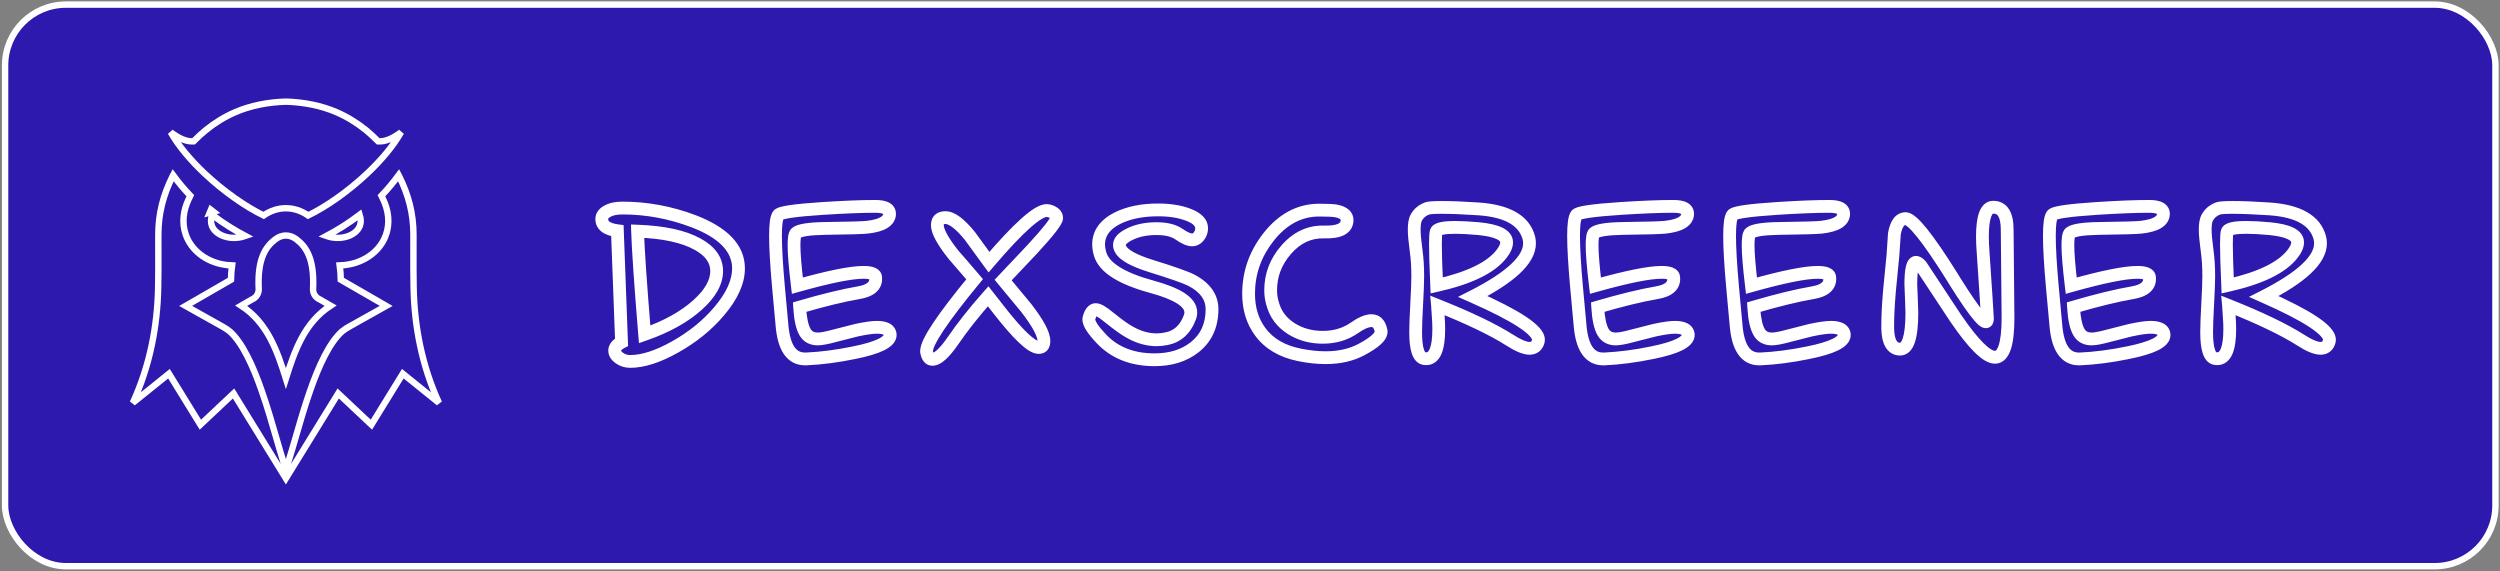 <?xml version="1.0" encoding="UTF-8"?> <svg xmlns="http://www.w3.org/2000/svg" width="1173" height="268" viewBox="0 0 1173 268" fill="none"><rect x="0" y="0" width="1173" height="268" fill="#808080" stroke="none"/><rect x="2.393" y="2.165" width="1168.47" height="263.493" rx="28.5" fill="#2D19AD" stroke="white" stroke-width="3"></rect><mask id="path-2-outside-1_87_86627" maskUnits="userSpaceOnUse" x="278.79" y="93.412" width="818" height="80" fill="black"><rect fill="white" x="278.79" y="93.412" width="818" height="80"></rect><path d="M291.629 160.599L289.676 108.256C284.793 107.605 282.352 105.782 282.352 102.787C282.352 101.355 283.133 100.183 284.696 99.271C286.519 98.165 288.96 97.611 292.02 97.611C303.348 97.611 314.448 99.662 325.321 103.763C339.448 109.167 346.512 116.556 346.512 125.931C346.512 132.247 343.452 138.985 337.333 146.146C331.799 152.657 324.963 158.191 316.825 162.748C308.752 167.305 301.688 169.584 295.633 169.584C293.81 169.584 292.15 169.063 290.653 168.021C289.155 166.98 288.407 165.808 288.407 164.506C288.407 163.008 289.481 161.706 291.629 160.599ZM299.149 108.451C299.409 116.98 300.516 133.125 302.469 156.888C312.886 153.243 321.187 148.62 327.372 143.021C333.296 137.683 336.258 132.409 336.258 127.201C336.258 122.058 333.296 117.858 327.372 114.603C320.861 110.957 311.454 108.907 299.149 108.451ZM374.118 134.037C388.961 129.87 399.313 127.787 405.172 127.787C408.753 127.787 410.641 128.536 410.836 130.033C411.292 133.939 408.623 136.381 402.829 137.357C395.537 138.594 386.325 140.84 375.192 144.095C375.517 149.694 376.396 153.666 377.829 156.01C379.066 158.028 381.019 159.037 383.688 159.037C385.316 159.037 387.92 158.549 391.5 157.572C396.709 156.205 400.159 155.326 401.852 154.935C406.084 154.024 409.274 153.568 411.422 153.568C415.329 153.568 417.412 154.675 417.672 156.888V157.181C417.672 160.437 412.041 163.204 400.778 165.482C392.9 167.11 385.413 168.086 378.317 168.412H377.731C371.351 168.412 367.737 163.073 366.891 152.396C366.305 146.407 365.752 140.385 365.231 134.33C364.319 124.108 363.864 116.231 363.864 110.697C363.864 105.228 364.319 101.941 365.231 100.834C366.142 99.662 373.076 98.653 386.032 97.806C396.123 97.155 404.359 96.83 410.739 96.83C415.231 96.83 417.444 98.034 417.379 100.443C417.249 103.763 413.799 105.814 407.028 106.595C404.814 106.856 398.174 107.051 387.106 107.181C379.359 107.312 374.801 108.06 373.434 109.427C372.848 110.013 372.555 111.901 372.555 115.092C372.555 119.063 373.076 125.378 374.118 134.037ZM470.668 131.4C474.249 135.762 477.862 140.124 481.508 144.486C487.042 151.648 489.809 156.823 489.809 160.013C489.809 162.032 488.995 163.041 487.368 163.041C484.047 163.041 477.797 157.149 468.618 145.365L463.637 139.017C457.062 146.439 451.528 153.438 447.036 160.013C443.064 165.743 439.874 168.607 437.465 168.607C436.163 168.607 435.284 167.566 434.829 165.482C434.764 165.287 434.731 165.059 434.731 164.799C434.731 160.502 442.25 149.239 457.29 131.01C454.034 127.168 450.747 123.36 447.426 119.584C442.348 113.204 439.809 108.549 439.809 105.619C439.809 103.275 441.079 102.103 443.618 102.103C446.612 102.103 450.454 105 455.141 110.795C458.071 114.896 461.033 118.965 464.028 123.002C477.83 106.856 486.847 98.783 491.079 98.783H491.274C492.316 98.848 493.325 99.206 494.301 99.857C495.278 100.508 495.766 101.322 495.766 102.299C495.766 103.796 491.958 108.679 484.34 116.947C479.783 121.765 475.226 126.582 470.668 131.4ZM568.684 145.072C568.684 152.754 565.917 158.744 560.383 163.041C555.435 166.882 549.218 168.802 541.731 168.802C531.314 168.802 523.014 165.547 516.829 159.037C512.857 154.87 510.872 151.81 510.872 149.857C510.872 149.597 510.904 149.369 510.969 149.174C511.685 146.569 512.76 145.267 514.192 145.267C515.364 145.267 517.447 146.504 520.442 148.978C524.478 152.233 527.603 154.48 529.817 155.717C534.114 158.191 538.411 159.427 542.708 159.427C544.14 159.427 545.637 159.265 547.2 158.939C552.473 157.963 556.184 154.577 558.333 148.783C558.593 148.067 558.723 147.318 558.723 146.537C558.723 141.849 552.603 137.845 540.364 134.525C526.041 130.619 517.968 125.476 516.145 119.095C515.689 117.533 515.461 116.068 515.461 114.701C515.461 109.427 518.456 105.293 524.446 102.299C529.654 99.76 535.969 98.49 543.391 98.49C548.99 98.49 553.775 99.271 557.747 100.834C561.783 102.396 563.801 104.512 563.801 107.181C563.801 108.028 563.606 108.874 563.215 109.72C562.239 111.608 560.937 112.552 559.309 112.552C557.812 112.552 555.793 111.674 553.254 109.916C550.78 108.158 547.232 107.279 542.61 107.279C537.467 107.279 533.072 108.256 529.426 110.209C525.52 112.227 524.348 114.538 525.911 117.142C527.538 119.812 532.193 122.351 539.875 124.76C550.162 127.95 556.542 130.196 559.016 131.498C565.461 134.883 568.684 139.408 568.684 145.072ZM643.458 150.443C645.801 150.443 647.299 151.973 647.95 155.033C648.015 155.228 648.047 155.424 648.047 155.619C648.047 157.898 645.02 160.664 638.965 163.92C634.148 166.524 628.484 167.826 621.973 167.826C618.067 167.826 613.9 167.37 609.473 166.459C601.53 164.831 595.508 161.283 591.407 155.814C587.696 150.866 585.84 144.877 585.84 137.845C585.84 128.015 588.965 119.128 595.215 111.185C601.856 102.787 609.766 98.588 618.946 98.588C622.852 98.588 625.521 98.718 626.954 98.978C630.534 99.694 632.227 101.257 632.032 103.666C631.771 107.312 628.191 109.037 621.29 108.842C614.389 108.646 608.431 111.446 603.418 117.24C598.601 122.774 596.192 129.089 596.192 136.185C596.192 138.334 596.485 140.385 597.071 142.338C598.373 147.351 601.335 151.322 605.958 154.252C610.254 156.921 615.137 158.256 620.606 158.256C626.27 158.256 631.218 156.791 635.45 153.861C638.705 151.582 641.374 150.443 643.458 150.443ZM674.481 143.314C674.611 144.812 674.709 146.309 674.774 147.806C674.969 150.28 675.067 152.461 675.067 154.349C675.067 163.659 673.114 168.314 669.208 168.314C668.882 168.314 668.524 168.282 668.133 168.217C665.529 167.696 664.227 163.594 664.227 155.912C664.227 152.917 664.39 148.49 664.715 142.631C665.041 136.771 665.204 132.377 665.204 129.447C665.204 125.085 664.943 121.081 664.422 117.435C663.836 113.073 663.543 109.851 663.543 107.767C663.543 105.163 663.869 103.275 664.52 102.103C665.627 100.085 667.319 98.653 669.598 97.806C670.51 97.481 672.788 97.318 676.434 97.318C681.056 97.318 686.753 97.546 693.524 98.002C707.261 98.913 715.204 103.47 717.352 111.674C717.547 112.52 717.645 113.366 717.645 114.213C717.645 121.83 708.791 130.131 691.083 139.115C711.59 148.164 721.844 154.935 721.844 159.427C721.844 159.688 721.812 159.948 721.747 160.209C721.161 162.357 719.793 163.431 717.645 163.431C715.431 163.431 712.306 162.129 708.27 159.525C700.458 154.577 689.194 149.174 674.481 143.314ZM674.09 133.939C689.455 130.489 699.611 125.541 704.559 119.095C706.122 117.077 706.903 115.287 706.903 113.724C706.903 110.274 702.508 108.125 693.719 107.279C689.422 106.888 685.809 106.693 682.879 106.693C677.346 106.693 674.351 107.344 673.895 108.646C673.635 109.362 673.504 111.381 673.504 114.701C673.504 118.672 673.7 125.085 674.09 133.939ZM748.571 134.037C763.415 129.87 773.766 127.787 779.625 127.787C783.206 127.787 785.094 128.536 785.29 130.033C785.745 133.939 783.076 136.381 777.282 137.357C769.99 138.594 760.778 140.84 749.645 144.095C749.971 149.694 750.849 153.666 752.282 156.01C753.519 158.028 755.472 159.037 758.141 159.037C759.769 159.037 762.373 158.549 765.954 157.572C771.162 156.205 774.612 155.326 776.305 154.935C780.537 154.024 783.727 153.568 785.875 153.568C789.782 153.568 791.865 154.675 792.125 156.888V157.181C792.125 160.437 786.494 163.204 775.231 165.482C767.353 167.11 759.866 168.086 752.77 168.412H752.184C745.804 168.412 742.191 163.073 741.344 152.396C740.758 146.407 740.205 140.385 739.684 134.33C738.773 124.108 738.317 116.231 738.317 110.697C738.317 105.228 738.773 101.941 739.684 100.834C740.596 99.662 747.529 98.653 760.485 97.806C770.576 97.155 778.812 96.83 785.192 96.83C789.684 96.83 791.898 98.034 791.833 100.443C791.702 103.763 788.252 105.814 781.481 106.595C779.267 106.856 772.627 107.051 761.559 107.181C753.812 107.312 749.254 108.06 747.887 109.427C747.301 110.013 747.008 111.901 747.008 115.092C747.008 119.063 747.529 125.378 748.571 134.037ZM821.782 134.037C836.625 129.87 846.977 127.787 852.836 127.787C856.417 127.787 858.305 128.536 858.5 130.033C858.956 133.939 856.287 136.381 850.493 137.357C843.201 138.594 833.989 140.84 822.856 144.095C823.181 149.694 824.06 153.666 825.493 156.01C826.73 158.028 828.683 159.037 831.352 159.037C832.98 159.037 835.584 158.549 839.165 157.572C844.373 156.205 847.823 155.326 849.516 154.935C853.748 154.024 856.938 153.568 859.086 153.568C862.993 153.568 865.076 154.675 865.336 156.888V157.181C865.336 160.437 859.705 163.204 848.442 165.482C840.564 167.11 833.077 168.086 825.981 168.412H825.395C819.015 168.412 815.402 163.073 814.555 152.396C813.969 146.407 813.416 140.385 812.895 134.33C811.984 124.108 811.528 116.231 811.528 110.697C811.528 105.228 811.984 101.941 812.895 100.834C813.806 99.662 820.74 98.653 833.696 97.806C843.787 97.155 852.023 96.83 858.403 96.83C862.895 96.83 865.109 98.034 865.043 100.443C864.913 103.763 861.463 105.814 854.692 106.595C852.478 106.856 845.838 107.051 834.77 107.181C827.023 107.312 822.465 108.06 821.098 109.427C820.512 110.013 820.219 111.901 820.219 115.092C820.219 119.063 820.74 125.378 821.782 134.037ZM942.161 149.076C942.161 161.446 940.11 167.631 936.008 167.631C932.102 167.631 925.982 161.543 917.649 149.369C912.18 141.166 906.744 132.93 901.34 124.662C900.429 123.62 899.648 123.099 898.997 123.099C897.369 123.099 896.555 126.517 896.555 133.353C896.555 133.744 896.653 136.153 896.848 140.58C896.978 143.314 897.043 145.365 897.043 146.732C897.043 158.256 895.155 163.952 891.379 163.822C887.734 163.692 885.846 160.437 885.715 154.056V152.689C885.715 148.457 885.976 143.217 886.497 136.967C887.017 131.302 887.571 125.606 888.157 119.877C888.612 113.236 888.84 109.851 888.84 109.72C889.687 104.968 891.444 102.592 894.114 102.592C897.304 102.657 904.53 111.674 915.793 129.642L917.356 132.181C927.447 148.262 932.493 154.024 932.493 149.467C932.428 147.513 931.777 137.487 930.54 119.388C930.279 115.873 930.149 113.138 930.149 111.185C930.149 101.875 931.842 97.221 935.227 97.221C939.589 97.221 941.77 100.736 941.77 107.767C941.77 112.39 941.835 119.291 941.965 128.47C942.096 137.65 942.161 144.519 942.161 149.076ZM971.817 134.037C986.661 129.87 997.012 127.787 1002.87 127.787C1006.45 127.787 1008.34 128.536 1008.54 130.033C1008.99 133.939 1006.32 136.381 1000.53 137.357C993.236 138.594 984.024 140.84 972.891 144.095C973.217 149.694 974.096 153.666 975.528 156.01C976.765 158.028 978.718 159.037 981.387 159.037C983.015 159.037 985.619 158.549 989.2 157.572C994.408 156.205 997.859 155.326 999.551 154.935C1003.78 154.024 1006.97 153.568 1009.12 153.568C1013.03 153.568 1015.11 154.675 1015.37 156.888V157.181C1015.37 160.437 1009.74 163.204 998.477 165.482C990.599 167.11 983.112 168.086 976.016 168.412H975.43C969.05 168.412 965.437 163.073 964.59 152.396C964.004 146.407 963.451 140.385 962.93 134.33C962.019 124.108 961.563 116.231 961.563 110.697C961.563 105.228 962.019 101.941 962.93 100.834C963.842 99.662 970.775 98.653 983.731 97.806C993.822 97.155 1002.06 96.83 1008.44 96.83C1012.93 96.83 1015.14 98.034 1015.08 100.443C1014.95 103.763 1011.5 105.814 1004.73 106.595C1002.51 106.856 995.873 107.051 984.805 107.181C977.058 107.312 972.5 108.06 971.133 109.427C970.547 110.013 970.254 111.901 970.254 115.092C970.254 119.063 970.775 125.378 971.817 134.037ZM1045.61 143.314C1045.74 144.812 1045.84 146.309 1045.91 147.806C1046.1 150.28 1046.2 152.461 1046.2 154.349C1046.2 163.659 1044.25 168.314 1040.34 168.314C1040.01 168.314 1039.66 168.282 1039.27 168.217C1036.66 167.696 1035.36 163.594 1035.36 155.912C1035.36 152.917 1035.52 148.49 1035.85 142.631C1036.17 136.771 1036.34 132.377 1036.34 129.447C1036.34 125.085 1036.08 121.081 1035.56 117.435C1034.97 113.073 1034.68 109.851 1034.68 107.767C1034.68 105.163 1035 103.275 1035.65 102.103C1036.76 100.085 1038.45 98.653 1040.73 97.806C1041.64 97.481 1043.92 97.318 1047.57 97.318C1052.19 97.318 1057.89 97.546 1064.66 98.002C1078.39 98.913 1086.34 103.47 1088.48 111.674C1088.68 112.52 1088.78 113.366 1088.78 114.213C1088.78 121.83 1079.92 130.131 1062.22 139.115C1082.72 148.164 1092.98 154.935 1092.98 159.427C1092.98 159.688 1092.94 159.948 1092.88 160.209C1092.29 162.357 1090.93 163.431 1088.78 163.431C1086.56 163.431 1083.44 162.129 1079.4 159.525C1071.59 154.577 1060.33 149.174 1045.61 143.314ZM1045.22 133.939C1060.59 130.489 1070.74 125.541 1075.69 119.095C1077.25 117.077 1078.04 115.287 1078.04 113.724C1078.04 110.274 1073.64 108.125 1064.85 107.279C1060.56 106.888 1056.94 106.693 1054.01 106.693C1048.48 106.693 1045.48 107.344 1045.03 108.646C1044.77 109.362 1044.64 111.381 1044.64 114.701C1044.64 118.672 1044.83 125.085 1045.22 133.939Z"></path></mask><path d="M291.629 160.599L293.003 163.266L294.698 162.393L294.627 160.488L291.629 160.599ZM289.676 108.256L292.674 108.144L292.58 105.616L290.073 105.282L289.676 108.256ZM284.696 99.271L286.207 101.863L286.23 101.849L286.253 101.836L284.696 99.271ZM325.321 103.763L326.393 100.961L326.38 100.957L325.321 103.763ZM337.333 146.146L335.052 144.197L335.047 144.203L337.333 146.146ZM316.825 162.748L315.359 160.13L315.35 160.135L316.825 162.748ZM299.149 108.451L299.26 105.453L296.052 105.334L296.15 108.542L299.149 108.451ZM302.469 156.888L299.479 157.134L299.797 161.002L303.46 159.72L302.469 156.888ZM327.372 143.021L325.363 140.793L325.358 140.797L327.372 143.021ZM327.372 114.603L325.906 117.221L325.916 117.227L325.927 117.233L327.372 114.603ZM294.627 160.488L292.674 108.144L286.678 108.367L288.631 160.711L294.627 160.488ZM290.073 105.282C287.858 104.987 286.61 104.468 285.978 103.996C285.5 103.64 285.352 103.318 285.352 102.787H279.352C279.352 105.25 280.425 107.338 282.388 108.804C284.198 110.155 286.611 110.874 289.28 111.229L290.073 105.282ZM285.352 102.787C285.352 102.652 285.378 102.582 285.434 102.498C285.51 102.384 285.712 102.151 286.207 101.863L283.184 96.68C280.981 97.965 279.352 99.998 279.352 102.787H285.352ZM286.253 101.836C287.445 101.112 289.283 100.611 292.02 100.611V94.611C288.637 94.611 285.592 95.217 283.139 96.707L286.253 101.836ZM292.02 100.611C302.977 100.611 313.719 102.593 324.262 106.57L326.38 100.957C315.178 96.731 303.719 94.611 292.02 94.611V100.611ZM324.249 106.565C338.023 111.834 343.512 118.484 343.512 125.931H349.512C349.512 114.629 340.874 106.5 326.393 100.961L324.249 106.565ZM343.512 125.931C343.512 131.253 340.928 137.32 335.052 144.197L339.613 148.095C345.976 140.649 349.512 133.24 349.512 125.931H343.512ZM335.047 144.203C329.764 150.418 323.214 155.731 315.359 160.13L318.291 165.365C326.711 160.65 333.833 154.895 339.618 148.089L335.047 144.203ZM315.35 160.135C307.508 164.562 300.967 166.584 295.633 166.584V172.584C302.409 172.584 309.996 170.048 318.299 165.36L315.35 160.135ZM295.633 166.584C294.423 166.584 293.361 166.251 292.366 165.559L288.94 170.484C290.94 171.875 293.197 172.584 295.633 172.584V166.584ZM292.366 165.559C291.846 165.197 291.602 164.912 291.496 164.746C291.408 164.608 291.407 164.545 291.407 164.506H285.407C285.407 167.149 286.985 169.124 288.94 170.484L292.366 165.559ZM291.407 164.506C291.407 164.499 291.406 164.501 291.409 164.494C291.414 164.482 291.439 164.422 291.527 164.315C291.718 164.082 292.147 163.708 293.003 163.266L290.256 157.932C287.768 159.214 285.407 161.298 285.407 164.506H291.407ZM296.15 108.542C296.413 117.16 297.527 133.38 299.479 157.134L305.459 156.643C303.505 132.871 302.405 116.799 302.148 108.359L296.15 108.542ZM303.46 159.72C314.139 155.982 322.824 151.185 329.385 145.245L325.358 140.797C319.549 146.056 311.633 150.503 301.478 154.057L303.46 159.72ZM329.38 145.25C335.602 139.644 339.258 133.624 339.258 127.201H333.258C333.258 131.195 330.991 135.722 325.363 140.793L329.38 145.25ZM339.258 127.201C339.258 120.616 335.352 115.565 328.816 111.974L325.927 117.233C331.24 120.152 333.258 123.499 333.258 127.201H339.258ZM328.837 111.986C321.726 108.003 311.767 105.916 299.26 105.453L299.038 111.449C311.14 111.897 319.997 113.912 325.906 117.221L328.837 111.986ZM374.118 134.037L371.139 134.395L371.557 137.872L374.928 136.925L374.118 134.037ZM410.836 130.033L413.816 129.685L413.814 129.665L413.811 129.645L410.836 130.033ZM402.829 137.357L402.33 134.399L402.327 134.399L402.829 137.357ZM375.192 144.095L374.35 141.216L372.058 141.886L372.197 144.27L375.192 144.095ZM377.829 156.01L375.269 157.574L375.271 157.577L377.829 156.01ZM391.5 157.572L390.739 154.67L390.725 154.674L390.711 154.678L391.5 157.572ZM401.852 154.935L401.22 152.003L401.199 152.007L401.177 152.012L401.852 154.935ZM417.672 156.888H420.672V156.713L420.652 156.538L417.672 156.888ZM400.778 165.482L400.183 162.542L400.171 162.544L400.778 165.482ZM378.317 168.412V171.412H378.386L378.454 171.409L378.317 168.412ZM366.891 152.396L369.882 152.159L369.88 152.132L369.877 152.104L366.891 152.396ZM365.231 134.33L368.22 134.073L368.219 134.063L365.231 134.33ZM365.231 100.834L367.547 102.741L367.573 102.709L367.599 102.676L365.231 100.834ZM386.032 97.806L385.839 94.813L385.836 94.813L386.032 97.806ZM417.379 100.443L420.377 100.561L420.378 100.542L420.378 100.524L417.379 100.443ZM407.028 106.595L406.684 103.615L406.677 103.616L407.028 106.595ZM387.106 107.181L387.071 104.182L387.063 104.182L387.056 104.182L387.106 107.181ZM374.928 136.925C389.802 132.75 399.78 130.787 405.172 130.787V124.787C398.846 124.787 388.121 126.99 373.307 131.149L374.928 136.925ZM405.172 130.787C406.828 130.787 407.748 130.971 408.168 131.137C408.354 131.211 408.299 131.226 408.173 131.09C408.016 130.921 407.895 130.674 407.862 130.421L413.811 129.645C413.525 127.448 411.937 126.177 410.38 125.56C408.912 124.978 407.097 124.787 405.172 124.787V130.787ZM407.857 130.381C407.984 131.473 407.705 132.073 407.152 132.58C406.433 133.237 404.98 133.952 402.33 134.399L403.327 140.315C406.472 139.785 409.25 138.792 411.201 137.007C413.316 135.073 414.144 132.499 413.816 129.685L407.857 130.381ZM402.327 134.399C394.875 135.664 385.539 137.944 374.35 141.216L376.034 146.975C387.11 143.736 396.199 141.525 403.33 140.315L402.327 134.399ZM372.197 144.27C372.527 149.949 373.427 154.56 375.269 157.574L380.388 154.445C379.365 152.771 378.508 149.44 378.187 143.921L372.197 144.27ZM375.271 157.577C377.131 160.613 380.134 162.037 383.688 162.037V156.037C381.904 156.037 381 155.443 380.386 154.442L375.271 157.577ZM383.688 162.037C385.752 162.037 388.695 161.447 392.29 160.466L390.711 154.678C387.145 155.65 384.879 156.037 383.688 156.037V162.037ZM392.262 160.474C397.479 159.104 400.885 158.237 402.527 157.858L401.177 152.012C399.433 152.415 395.939 153.305 390.739 154.67L392.262 160.474ZM402.484 157.868C406.672 156.966 409.606 156.568 411.422 156.568V150.568C408.942 150.568 405.495 151.082 401.22 152.003L402.484 157.868ZM411.422 156.568C413.169 156.568 414.095 156.829 414.507 157.048C414.68 157.139 414.703 157.192 414.684 157.166C414.662 157.134 414.68 157.133 414.693 157.239L420.652 156.538C420.399 154.388 419.173 152.732 417.322 151.749C415.651 150.861 413.582 150.568 411.422 150.568V156.568ZM414.672 156.888V157.181H420.672V156.888H414.672ZM414.672 157.181C414.672 156.896 414.862 157.661 412.126 159.005C409.658 160.218 405.734 161.419 400.183 162.542L401.373 168.423C407.085 167.267 411.608 165.945 414.772 164.391C417.667 162.968 420.672 160.722 420.672 157.181H414.672ZM400.171 162.544C392.428 164.144 385.099 165.098 378.179 165.415L378.454 171.409C385.728 171.075 393.372 170.076 401.385 168.42L400.171 162.544ZM378.317 165.412H377.731V171.412H378.317V165.412ZM377.731 165.412C375.549 165.412 373.976 164.581 372.72 162.726C371.337 160.683 370.288 157.284 369.882 152.159L363.9 152.633C364.341 158.186 365.521 162.794 367.751 166.089C370.109 169.573 373.533 171.412 377.731 171.412V165.412ZM369.877 152.104C369.292 146.126 368.74 140.116 368.22 134.073L362.242 134.587C362.764 140.653 363.318 146.687 363.905 152.688L369.877 152.104ZM368.219 134.063C367.31 123.87 366.864 116.097 366.864 110.697H360.864C360.864 116.365 361.329 124.347 362.243 134.596L368.219 134.063ZM366.864 110.697C366.864 108.025 366.976 105.99 367.177 104.542C367.278 103.818 367.391 103.305 367.497 102.964C367.614 102.588 367.67 102.591 367.547 102.741L362.915 98.927C362.336 99.63 361.993 100.459 361.768 101.182C361.533 101.939 361.361 102.798 361.234 103.718C360.979 105.557 360.864 107.901 360.864 110.697H366.864ZM367.599 102.676C367.274 103.094 366.963 103.196 367.127 103.119C367.221 103.075 367.443 102.988 367.847 102.876C368.65 102.653 369.863 102.412 371.547 102.167C374.895 101.679 379.774 101.222 386.227 100.8L385.836 94.813C379.334 95.238 374.268 95.707 370.683 96.229C368.899 96.489 367.399 96.773 366.24 97.095C365.663 97.255 365.093 97.446 364.583 97.685C364.143 97.891 363.416 98.281 362.863 98.992L367.599 102.676ZM386.225 100.8C396.284 100.151 404.449 99.83 410.739 99.83V93.83C404.268 93.83 395.962 94.159 385.839 94.813L386.225 100.8ZM410.739 99.83C412.82 99.83 413.89 100.127 414.334 100.368C414.509 100.463 414.48 100.492 414.422 100.396C414.36 100.291 414.384 100.242 414.38 100.362L420.378 100.524C420.408 99.44 420.179 98.337 419.58 97.329C418.985 96.329 418.134 95.605 417.202 95.098C415.433 94.135 413.15 93.83 410.739 93.83V99.83ZM414.382 100.326C414.365 100.749 414.222 101.262 413.161 101.893C411.969 102.601 409.903 103.244 406.684 103.615L407.372 109.576C410.924 109.166 413.969 108.392 416.227 107.05C418.616 105.63 420.263 103.458 420.377 100.561L414.382 100.326ZM406.677 103.616C404.661 103.853 398.22 104.05 387.071 104.182L387.141 110.181C398.127 110.052 404.967 109.859 407.378 109.575L406.677 103.616ZM387.056 104.182C383.119 104.248 379.878 104.472 377.391 104.88C376.148 105.084 375.018 105.347 374.049 105.693C373.121 106.024 372.105 106.513 371.313 107.306L375.555 111.549C375.446 111.658 375.513 111.541 376.067 111.343C376.579 111.16 377.328 110.971 378.364 110.801C380.434 110.461 383.345 110.245 387.156 110.181L387.056 104.182ZM371.313 107.306C370.72 107.899 370.404 108.597 370.223 109.107C370.029 109.653 369.901 110.241 369.81 110.823C369.63 111.986 369.555 113.43 369.555 115.092H375.555C375.555 113.563 375.627 112.468 375.739 111.743C375.796 111.381 375.851 111.188 375.876 111.115C375.915 111.007 375.855 111.249 375.555 111.549L371.313 107.306ZM369.555 115.092C369.555 119.256 370.096 125.723 371.139 134.395L377.096 133.679C376.056 125.033 375.555 118.87 375.555 115.092H369.555ZM470.668 131.4L468.489 129.339L466.672 131.26L468.35 133.304L470.668 131.4ZM481.508 144.486L483.882 142.652L483.847 142.606L483.81 142.562L481.508 144.486ZM468.618 145.365L470.984 143.521L470.978 143.513L468.618 145.365ZM463.637 139.017L465.997 137.165L463.777 134.336L461.392 137.028L463.637 139.017ZM447.036 160.013L449.501 161.723L449.507 161.714L449.513 161.706L447.036 160.013ZM434.829 165.482L437.759 164.841L437.725 164.685L437.675 164.533L434.829 165.482ZM457.29 131.01L459.604 132.919L461.2 130.984L459.578 129.07L457.29 131.01ZM447.426 119.584L445.079 121.452L445.125 121.51L445.173 121.565L447.426 119.584ZM455.141 110.795L457.582 109.051L457.53 108.978L457.473 108.908L455.141 110.795ZM464.028 123.002L461.619 124.789L463.862 127.813L466.308 124.951L464.028 123.002ZM491.274 98.783L491.461 95.789L491.368 95.783H491.274V98.783ZM484.34 116.947L486.52 119.009L486.533 118.994L486.547 118.98L484.34 116.947ZM468.35 133.304C471.936 137.672 475.555 142.041 479.206 146.41L483.81 142.562C480.17 138.207 476.562 133.852 472.987 129.497L468.35 133.304ZM479.134 146.32C481.848 149.832 483.814 152.769 485.088 155.153C486.404 157.614 486.809 159.171 486.809 160.013H492.809C492.809 157.665 491.831 155.039 490.38 152.325C488.887 149.533 486.703 146.302 483.882 142.652L479.134 146.32ZM486.809 160.013C486.809 160.326 486.777 160.495 486.759 160.559C486.744 160.617 486.756 160.534 486.863 160.401C486.917 160.334 486.984 160.268 487.065 160.208C487.145 160.149 487.223 160.107 487.29 160.079C487.422 160.025 487.47 160.041 487.368 160.041V166.041C488.835 166.041 490.416 165.554 491.534 164.167C492.553 162.904 492.809 161.347 492.809 160.013H486.809ZM487.368 160.041C487.389 160.041 487.281 160.044 487.01 159.945C486.742 159.848 486.375 159.673 485.901 159.381C484.944 158.792 483.731 157.837 482.248 156.439C479.286 153.647 475.538 149.367 470.984 143.521L466.251 147.209C470.877 153.147 474.843 157.704 478.132 160.805C479.774 162.353 481.32 163.607 482.755 164.491C484.134 165.34 485.719 166.041 487.368 166.041V160.041ZM470.978 143.513L465.997 137.165L461.277 140.869L466.257 147.217L470.978 143.513ZM461.392 137.028C454.752 144.522 449.136 151.62 444.559 158.321L449.513 161.706C453.919 155.255 459.371 148.356 465.883 141.007L461.392 137.028ZM444.57 158.304C442.646 161.081 441.008 163.016 439.66 164.227C438.227 165.513 437.536 165.607 437.465 165.607V171.607C439.803 171.607 441.912 170.269 443.669 168.691C445.511 167.037 447.454 164.676 449.501 161.723L444.57 158.304ZM437.465 165.607C437.552 165.607 437.699 165.628 437.861 165.705C438.019 165.78 438.103 165.868 438.122 165.891C438.135 165.906 438.086 165.852 438.009 165.671C437.932 165.491 437.843 165.222 437.759 164.841L431.898 166.123C432.177 167.398 432.654 168.714 433.537 169.761C434.516 170.921 435.884 171.607 437.465 171.607V165.607ZM437.675 164.533C437.734 164.713 437.731 164.818 437.731 164.799H431.731C431.731 165.3 431.793 165.861 431.983 166.431L437.675 164.533ZM437.731 164.799C437.731 164.438 437.939 163.444 438.842 161.575C439.698 159.804 441.025 157.552 442.866 154.794C446.543 149.287 452.109 142.003 459.604 132.919L454.975 129.1C447.431 138.245 441.718 145.708 437.876 151.463C435.957 154.337 434.464 156.845 433.44 158.964C432.463 160.986 431.731 163.01 431.731 164.799H437.731ZM459.578 129.07C456.311 125.215 453.012 121.392 449.679 117.603L445.173 121.565C448.482 125.327 451.757 129.122 455.001 132.949L459.578 129.07ZM449.774 117.716C447.291 114.597 445.502 111.989 444.347 109.871C443.152 107.68 442.809 106.323 442.809 105.619H436.809C436.809 107.845 437.736 110.28 439.08 112.744C440.464 115.281 442.483 118.19 445.079 121.452L449.774 117.716ZM442.809 105.619C442.809 105.296 442.854 105.141 442.869 105.1C442.878 105.075 442.861 105.127 442.796 105.187C442.665 105.308 442.754 105.103 443.618 105.103V99.103C441.943 99.103 440.127 99.485 438.726 100.778C437.28 102.113 436.809 103.92 436.809 105.619H442.809ZM443.618 105.103C444.174 105.103 445.246 105.395 446.938 106.671C448.587 107.915 450.545 109.883 452.809 112.682L457.473 108.908C455.05 105.912 452.743 103.534 450.551 101.881C448.402 100.26 446.057 99.103 443.618 99.103V105.103ZM452.7 112.538C455.64 116.655 458.613 120.738 461.619 124.789L466.437 121.214C463.453 117.192 460.502 113.138 457.582 109.051L452.7 112.538ZM466.308 124.951C473.177 116.916 478.781 110.978 483.143 107.073C485.328 105.117 487.13 103.735 488.569 102.858C490.089 101.932 490.863 101.783 491.079 101.783V95.783C489.178 95.783 487.238 96.643 485.447 97.735C483.573 98.876 481.465 100.522 479.141 102.603C474.486 106.77 468.681 112.941 461.747 121.052L466.308 124.951ZM491.079 101.783H491.274V95.783H491.079V101.783ZM491.087 101.777C491.538 101.805 492.045 101.958 492.637 102.353L495.965 97.361C494.605 96.454 493.094 95.891 491.461 95.789L491.087 101.777ZM492.637 102.353C492.841 102.489 492.859 102.552 492.827 102.499C492.811 102.473 492.793 102.433 492.78 102.386C492.768 102.339 492.766 102.307 492.766 102.299H498.766C498.766 100.107 497.583 98.439 495.965 97.361L492.637 102.353ZM492.766 102.299C492.766 101.921 492.868 101.742 492.808 101.89C492.766 101.993 492.669 102.196 492.476 102.519C492.092 103.163 491.463 104.061 490.544 105.239C488.715 107.583 485.924 110.801 482.134 114.914L486.547 118.98C490.374 114.825 493.295 111.467 495.275 108.929C496.261 107.665 497.06 106.545 497.628 105.594C497.911 105.119 498.171 104.631 498.367 104.148C498.545 103.709 498.766 103.051 498.766 102.299H492.766ZM482.161 114.885C482.152 114.895 482.063 114.989 482.054 114.998C482.045 115.008 481.957 115.101 481.947 115.111C481.938 115.121 481.85 115.214 481.84 115.224C481.831 115.234 481.743 115.327 481.734 115.337C481.724 115.347 481.636 115.44 481.627 115.45C481.618 115.46 481.529 115.553 481.52 115.563C481.511 115.573 481.422 115.666 481.413 115.676C481.404 115.686 481.316 115.779 481.306 115.789C481.297 115.799 481.209 115.892 481.2 115.902C481.19 115.911 481.102 116.005 481.093 116.015C481.084 116.024 480.995 116.118 480.986 116.127C480.977 116.137 480.888 116.231 480.879 116.24C480.87 116.25 480.782 116.344 480.772 116.353C480.763 116.363 480.675 116.456 480.666 116.466C480.656 116.476 480.568 116.569 480.559 116.579C480.55 116.589 480.461 116.682 480.452 116.692C480.443 116.702 480.354 116.795 480.345 116.805C480.336 116.815 480.248 116.908 480.238 116.918C480.229 116.928 480.141 117.021 480.132 117.031C480.122 117.041 480.034 117.134 480.025 117.144C480.015 117.153 479.927 117.247 479.918 117.257C479.909 117.266 479.82 117.36 479.811 117.37C479.802 117.379 479.713 117.473 479.704 117.482C479.695 117.492 479.607 117.586 479.597 117.595C479.588 117.605 479.5 117.699 479.491 117.708C479.481 117.718 479.393 117.811 479.384 117.821C479.375 117.831 479.286 117.924 479.277 117.934C479.268 117.944 479.179 118.037 479.17 118.047C479.161 118.057 479.073 118.15 479.063 118.16C479.054 118.17 478.966 118.263 478.957 118.273C478.947 118.283 478.859 118.376 478.85 118.386C478.841 118.396 478.752 118.489 478.743 118.499C478.734 118.508 478.645 118.602 478.636 118.612C478.627 118.621 478.539 118.715 478.529 118.725C478.52 118.734 478.432 118.828 478.423 118.837C478.413 118.847 478.325 118.941 478.316 118.95C478.306 118.96 478.218 119.054 478.209 119.063C478.2 119.073 478.111 119.166 478.102 119.176C478.093 119.186 478.005 119.279 477.995 119.289C477.986 119.299 477.898 119.392 477.888 119.402C477.879 119.412 477.791 119.505 477.782 119.515C477.772 119.525 477.684 119.618 477.675 119.628C477.666 119.638 477.577 119.731 477.568 119.741C477.559 119.751 477.47 119.844 477.461 119.854C477.452 119.863 477.364 119.957 477.354 119.967C477.345 119.976 477.257 120.07 477.248 120.08C477.238 120.089 477.15 120.183 477.141 120.192C477.132 120.202 477.043 120.296 477.034 120.305C477.025 120.315 476.936 120.409 476.927 120.418C476.918 120.428 476.83 120.521 476.82 120.531C476.811 120.541 476.723 120.634 476.714 120.644C476.704 120.654 476.616 120.747 476.607 120.757C476.597 120.767 476.509 120.86 476.5 120.87C476.491 120.88 476.402 120.973 476.393 120.983C476.384 120.993 476.296 121.086 476.286 121.096C476.277 121.106 476.189 121.199 476.179 121.209C476.17 121.218 476.082 121.312 476.073 121.322C476.063 121.331 475.975 121.425 475.966 121.434C475.957 121.444 475.868 121.538 475.859 121.547C475.85 121.557 475.761 121.651 475.752 121.66C475.743 121.67 475.655 121.763 475.645 121.773C475.636 121.783 475.548 121.876 475.539 121.886C475.529 121.896 475.441 121.989 475.432 121.999C475.423 122.009 475.334 122.102 475.325 122.112C475.172 122.274 474.624 122.853 474.47 123.015C474.317 123.177 473.769 123.757 473.616 123.919C473.463 124.081 472.915 124.66 472.762 124.822C472.608 124.984 472.06 125.563 471.907 125.725C471.754 125.887 471.206 126.467 471.053 126.629C470.899 126.791 470.351 127.37 470.198 127.532C470.045 127.694 469.497 128.273 469.344 128.435C469.19 128.597 468.642 129.177 468.489 129.339L472.848 133.462C472.857 133.452 472.945 133.359 472.955 133.349C472.964 133.339 473.052 133.246 473.061 133.236C473.071 133.226 473.159 133.133 473.168 133.123C473.178 133.113 473.266 133.02 473.275 133.01C473.284 133 473.373 132.907 473.382 132.897C473.391 132.887 473.48 132.794 473.489 132.784C473.498 132.774 473.586 132.681 473.596 132.671C473.605 132.662 473.693 132.568 473.702 132.558C473.712 132.549 473.8 132.455 473.809 132.446C473.818 132.436 473.907 132.342 473.916 132.333C473.925 132.323 474.014 132.229 474.023 132.22C474.032 132.21 474.12 132.117 474.13 132.107C474.139 132.097 474.227 132.004 474.236 131.994C474.246 131.984 474.334 131.891 474.343 131.881C474.352 131.871 474.441 131.778 474.45 131.768C474.459 131.758 474.548 131.665 474.557 131.655C474.566 131.645 474.654 131.552 474.664 131.542C474.673 131.532 474.761 131.439 474.77 131.429C474.78 131.42 474.868 131.326 474.877 131.316C474.887 131.307 474.975 131.213 474.984 131.203C474.993 131.194 475.082 131.1 475.091 131.091C475.1 131.081 475.188 130.987 475.198 130.978C475.207 130.968 475.295 130.874 475.305 130.865C475.314 130.855 475.402 130.762 475.411 130.752C475.421 130.742 475.509 130.649 475.518 130.639C475.527 130.629 475.616 130.536 475.625 130.526C475.634 130.516 475.723 130.423 475.732 130.413C475.741 130.403 475.829 130.31 475.839 130.3C475.848 130.29 475.936 130.197 475.945 130.187C475.955 130.177 476.043 130.084 476.052 130.074C476.061 130.065 476.15 129.971 476.159 129.961C476.168 129.952 476.257 129.858 476.266 129.848C476.275 129.839 476.363 129.745 476.373 129.736C476.382 129.726 476.47 129.632 476.479 129.623C476.489 129.613 476.577 129.519 476.586 129.51C476.595 129.5 476.684 129.407 476.693 129.397C476.702 129.387 476.791 129.294 476.8 129.284C476.809 129.274 476.897 129.181 476.907 129.171C476.916 129.161 477.004 129.068 477.014 129.058C477.023 129.048 477.111 128.955 477.12 128.945C477.13 128.935 477.218 128.842 477.227 128.832C477.236 128.822 477.325 128.729 477.334 128.719C477.343 128.71 477.432 128.616 477.441 128.606C477.45 128.597 477.538 128.503 477.548 128.493C477.557 128.484 477.645 128.39 477.654 128.381C477.664 128.371 477.752 128.277 477.761 128.268C477.77 128.258 477.859 128.164 477.868 128.155C477.877 128.145 477.966 128.052 477.975 128.042C477.984 128.032 478.072 127.939 478.082 127.929C478.091 127.919 478.179 127.826 478.188 127.816C478.198 127.806 478.286 127.713 478.295 127.703C478.304 127.693 478.393 127.6 478.402 127.59C478.411 127.58 478.5 127.487 478.509 127.477C478.518 127.467 478.606 127.374 478.616 127.364C478.625 127.355 478.713 127.261 478.722 127.251C478.732 127.242 478.82 127.148 478.829 127.139C478.839 127.129 478.927 127.035 478.936 127.026C478.945 127.016 479.034 126.922 479.043 126.913C479.052 126.903 479.141 126.81 479.15 126.8C479.159 126.79 479.247 126.697 479.257 126.687C479.266 126.677 479.354 126.584 479.363 126.574C479.373 126.564 479.461 126.471 479.47 126.461C479.479 126.451 479.568 126.358 479.577 126.348C479.586 126.338 479.675 126.245 479.684 126.235C479.837 126.073 480.385 125.494 480.538 125.332C480.691 125.17 481.24 124.59 481.393 124.429C481.546 124.267 482.094 123.687 482.247 123.525C482.4 123.363 482.949 122.784 483.102 122.622C483.255 122.46 483.803 121.881 483.956 121.719C484.109 121.557 484.658 120.977 484.811 120.815C484.964 120.653 485.512 120.074 485.665 119.912C485.818 119.75 486.367 119.171 486.52 119.009L482.161 114.885ZM560.383 163.041L562.223 165.411L562.223 165.41L560.383 163.041ZM516.829 159.037L519.004 156.971L519 156.967L516.829 159.037ZM510.969 149.174L513.815 150.122L513.841 150.046L513.862 149.969L510.969 149.174ZM520.442 148.978L518.531 151.291L518.545 151.302L518.559 151.314L520.442 148.978ZM529.817 155.717L531.314 153.117L531.297 153.107L531.28 153.098L529.817 155.717ZM547.2 158.939L546.653 155.989L546.621 155.995L546.588 156.002L547.2 158.939ZM558.333 148.783L561.145 149.826L561.149 149.817L561.152 149.808L558.333 148.783ZM540.364 134.525L539.574 137.419L539.578 137.421L540.364 134.525ZM516.145 119.095L519.03 118.271L519.027 118.263L519.025 118.255L516.145 119.095ZM524.446 102.299L523.131 99.602L523.118 99.609L523.104 99.615L524.446 102.299ZM557.747 100.834L556.648 103.625L556.656 103.628L556.664 103.631L557.747 100.834ZM563.215 109.72L565.88 111.099L565.911 111.039L565.939 110.978L563.215 109.72ZM553.254 109.916L551.517 112.361L551.532 112.372L551.547 112.382L553.254 109.916ZM529.426 110.209L530.803 112.874L530.823 112.864L530.843 112.853L529.426 110.209ZM525.911 117.142L523.338 118.686L523.344 118.695L523.349 118.704L525.911 117.142ZM539.875 124.76L538.978 127.622L538.987 127.625L539.875 124.76ZM559.016 131.498L557.619 134.153L557.621 134.154L559.016 131.498ZM565.684 145.072C565.684 151.93 563.268 157.003 558.543 160.671L562.223 165.41C568.566 160.485 571.684 153.578 571.684 145.072H565.684ZM558.544 160.671C554.219 164.028 548.686 165.802 541.731 165.802V171.802C549.75 171.802 556.652 169.736 562.223 165.411L558.544 160.671ZM541.731 165.802C531.993 165.802 524.53 162.788 519.004 156.971L514.654 161.103C521.497 168.306 530.635 171.802 541.731 171.802V165.802ZM519 156.967C517.078 154.951 515.728 153.295 514.877 151.984C514.454 151.331 514.188 150.815 514.033 150.425C513.875 150.025 513.872 149.853 513.872 149.857H507.872C507.872 151.729 508.769 153.593 509.844 155.25C510.979 156.998 512.607 158.956 514.657 161.107L519 156.967ZM513.872 149.857C513.872 149.838 513.875 149.943 513.815 150.122L508.123 148.225C507.933 148.795 507.872 149.356 507.872 149.857H513.872ZM513.862 149.969C514.167 148.858 514.472 148.34 514.626 148.153C514.687 148.079 514.675 148.118 514.568 148.174C514.448 148.236 514.308 148.267 514.192 148.267V142.267C512.417 142.267 510.992 143.13 509.998 144.335C509.078 145.45 508.487 146.885 508.077 148.378L513.862 149.969ZM514.192 148.267C513.913 148.267 514.125 148.195 515.102 148.775C515.956 149.282 517.091 150.102 518.531 151.291L522.353 146.665C520.798 145.381 519.394 144.345 518.165 143.616C517.058 142.958 515.643 142.267 514.192 142.267V148.267ZM518.559 151.314C522.62 154.589 525.908 156.969 528.353 158.335L531.28 153.098C529.299 151.99 526.336 149.878 522.325 146.643L518.559 151.314ZM528.32 158.316C533.001 161.012 537.809 162.427 542.708 162.427V156.427C539.012 156.427 535.226 155.369 531.314 153.117L528.32 158.316ZM542.708 162.427C544.367 162.427 546.07 162.239 547.812 161.876L546.588 156.002C545.204 156.291 543.912 156.427 542.708 156.427V162.427ZM547.746 161.889C554.233 160.688 558.696 156.431 561.145 149.826L555.52 147.74C553.672 152.723 550.713 155.238 546.653 155.989L547.746 161.889ZM561.152 149.808C561.535 148.755 561.723 147.659 561.723 146.537H555.723C555.723 146.977 555.651 147.379 555.513 147.758L561.152 149.808ZM561.723 146.537C561.723 142.705 559.187 139.74 555.776 137.508C552.327 135.252 547.385 133.321 541.149 131.63L539.578 137.421C545.583 139.049 549.819 140.781 552.491 142.529C555.2 144.301 555.723 145.681 555.723 146.537H561.723ZM541.153 131.631C534.141 129.718 528.861 127.554 525.179 125.208C521.491 122.858 519.666 120.5 519.03 118.271L513.26 119.92C514.447 124.071 517.57 127.474 521.955 130.268C526.345 133.065 532.264 135.426 539.574 137.419L541.153 131.631ZM519.025 118.255C518.634 116.916 518.461 115.736 518.461 114.701H512.461C512.461 116.4 512.744 118.15 513.265 119.935L519.025 118.255ZM518.461 114.701C518.461 110.888 520.488 107.632 525.787 104.982L523.104 99.615C516.425 102.955 512.461 107.967 512.461 114.701H518.461ZM525.76 104.995C530.461 102.704 536.301 101.49 543.391 101.49V95.49C535.637 95.49 528.847 96.815 523.131 99.602L525.76 104.995ZM543.391 101.49C548.725 101.49 553.117 102.236 556.648 103.625L558.845 98.042C554.433 96.306 549.255 95.49 543.391 95.49V101.49ZM556.664 103.631C560.355 105.06 560.801 106.437 560.801 107.181H566.801C566.801 102.587 563.211 99.732 558.83 98.036L556.664 103.631ZM560.801 107.181C560.801 107.551 560.719 107.971 560.491 108.463L565.939 110.978C566.493 109.777 566.801 108.504 566.801 107.181H560.801ZM560.551 108.342C559.905 109.591 559.463 109.552 559.309 109.552V115.552C562.41 115.552 564.573 113.626 565.88 111.099L560.551 108.342ZM559.309 109.552C558.795 109.552 557.435 109.161 554.962 107.449L551.547 112.382C554.152 114.186 556.828 115.552 559.309 115.552V109.552ZM554.992 107.47C551.808 105.208 547.549 104.279 542.61 104.279V110.279C546.915 110.279 549.753 111.108 551.517 112.361L554.992 107.47ZM542.61 104.279C537.091 104.279 532.185 105.328 528.01 107.564L530.843 112.853C533.959 111.184 537.843 110.279 542.61 110.279V104.279ZM528.049 107.543C525.887 108.661 523.95 110.11 522.942 112.099C521.803 114.346 522.133 116.677 523.338 118.686L528.483 115.599C528.277 115.255 528.247 115.065 528.242 115.006C528.239 114.971 528.237 114.924 528.293 114.813C528.457 114.49 529.059 113.775 530.803 112.874L528.049 107.543ZM523.349 118.704C524.567 120.701 526.679 122.315 529.186 123.682C531.749 125.08 535.035 126.386 538.978 127.622L540.773 121.897C537.033 120.724 534.151 119.556 532.059 118.415C529.911 117.243 528.882 116.253 528.472 115.581L523.349 118.704ZM538.987 127.625C549.366 130.844 555.443 133.008 557.619 134.153L560.413 128.843C557.641 127.384 550.958 125.055 540.764 121.894L538.987 127.625ZM557.621 134.154C563.41 137.194 565.684 140.852 565.684 145.072H571.684C571.684 137.964 567.513 132.572 560.411 128.842L557.621 134.154ZM647.95 155.033L645.015 155.657L645.05 155.822L645.104 155.982L647.95 155.033ZM638.965 163.92L637.545 161.277L637.539 161.281L638.965 163.92ZM609.473 166.459L610.078 163.52L610.075 163.52L609.473 166.459ZM595.215 111.185L592.862 109.325L592.858 109.33L595.215 111.185ZM626.954 98.978L627.542 96.037L627.516 96.031L627.49 96.027L626.954 98.978ZM632.032 103.666L629.042 103.423L629.04 103.438L629.039 103.452L632.032 103.666ZM603.418 117.24L605.681 119.21L605.687 119.203L603.418 117.24ZM597.071 142.338L599.974 141.583L599.96 141.529L599.944 141.476L597.071 142.338ZM605.958 154.252L604.352 156.786L604.363 156.793L604.374 156.8L605.958 154.252ZM635.45 153.861L637.157 156.328L637.164 156.323L637.17 156.319L635.45 153.861ZM643.458 153.443C643.907 153.443 644.066 153.558 644.194 153.689C644.402 153.901 644.757 154.442 645.015 155.657L650.884 154.409C650.492 152.564 649.772 150.81 648.482 149.492C647.113 148.093 645.352 147.443 643.458 147.443V153.443ZM645.104 155.982C645.072 155.888 645.047 155.763 645.047 155.619H651.047C651.047 155.084 650.957 154.569 650.796 154.084L645.104 155.982ZM645.047 155.619C645.047 155.447 645.105 155.953 643.753 157.189C642.503 158.331 640.48 159.7 637.545 161.277L640.386 166.562C643.506 164.885 646.023 163.242 647.801 161.618C649.476 160.087 651.047 158.069 651.047 155.619H645.047ZM637.539 161.281C633.235 163.607 628.079 164.826 621.973 164.826V170.826C628.888 170.826 635.06 169.441 640.392 166.559L637.539 161.281ZM621.973 164.826C618.299 164.826 614.336 164.397 610.078 163.52L608.868 169.397C613.464 170.343 617.835 170.826 621.973 170.826V164.826ZM610.075 163.52C602.71 162.011 597.389 158.791 593.807 154.014L589.007 157.614C593.628 163.775 600.351 167.652 608.871 169.398L610.075 163.52ZM593.807 154.014C590.538 149.655 588.84 144.32 588.84 137.845H582.84C582.84 145.433 584.854 152.077 589.007 157.614L593.807 154.014ZM588.84 137.845C588.84 128.708 591.726 120.47 597.573 113.04L592.858 109.33C586.204 117.786 582.84 127.322 582.84 137.845H588.84ZM597.569 113.046C603.747 105.233 610.842 101.588 618.946 101.588V95.588C608.69 95.588 599.965 100.341 592.862 109.325L597.569 113.046ZM618.946 101.588C622.875 101.588 625.287 101.724 626.417 101.93L627.49 96.027C625.755 95.711 622.829 95.588 618.946 95.588V101.588ZM626.365 101.92C627.903 102.228 628.605 102.643 628.874 102.892C628.984 102.993 629.008 103.053 629.017 103.076C629.028 103.104 629.06 103.201 629.042 103.423L635.022 103.908C635.19 101.837 634.505 99.924 632.944 98.483C631.52 97.169 629.585 96.445 627.542 96.037L626.365 101.92ZM629.039 103.452C628.994 104.093 628.773 104.546 627.849 104.991C626.7 105.545 624.651 105.935 621.374 105.843L621.205 111.84C624.829 111.943 628.021 111.569 630.453 110.397C633.109 109.117 634.809 106.885 635.024 103.88L629.039 103.452ZM621.374 105.843C613.467 105.619 606.679 108.887 601.15 115.277L605.687 119.203C610.184 114.005 615.31 111.674 621.205 111.84L621.374 105.843ZM601.156 115.27C595.88 121.33 593.192 128.338 593.192 136.185H599.192C599.192 129.839 601.321 124.218 605.681 119.21L601.156 115.27ZM593.192 136.185C593.192 138.61 593.523 140.952 594.197 143.2L599.944 141.476C599.447 139.817 599.192 138.057 599.192 136.185H593.192ZM594.167 143.092C595.672 148.886 599.127 153.474 604.352 156.786L607.564 151.718C603.544 149.17 601.074 145.816 599.974 141.583L594.167 143.092ZM604.374 156.8C609.185 159.788 614.625 161.256 620.606 161.256V155.256C615.65 155.256 611.324 154.053 607.541 151.703L604.374 156.8ZM620.606 161.256C626.816 161.256 632.374 159.639 637.157 156.328L633.742 151.395C630.062 153.942 625.724 155.256 620.606 155.256V161.256ZM637.17 156.319C640.31 154.121 642.336 153.443 643.458 153.443V147.443C640.412 147.443 637.1 149.044 633.729 151.403L637.17 156.319ZM674.481 143.314L675.591 140.527L671.071 138.727L671.492 143.574L674.481 143.314ZM674.774 147.806L671.777 147.937L671.779 147.99L671.783 148.043L674.774 147.806ZM668.133 168.217L667.545 171.158L667.592 171.168L667.64 171.176L668.133 168.217ZM664.422 117.435L661.449 117.835L661.451 117.847L661.453 117.86L664.422 117.435ZM664.52 102.103L667.142 103.56L667.146 103.553L667.15 103.546L664.52 102.103ZM669.598 97.806L668.589 94.981L668.571 94.987L668.554 94.994L669.598 97.806ZM693.524 98.002L693.322 100.995L693.325 100.995L693.524 98.002ZM717.352 111.674L720.275 110.999L720.265 110.956L720.254 110.914L717.352 111.674ZM691.083 139.115L689.725 136.44L684.08 139.304L689.871 141.86L691.083 139.115ZM721.747 160.209L724.641 160.998L724.649 160.967L724.657 160.936L721.747 160.209ZM708.27 159.525L709.896 157.004L709.886 156.997L709.875 156.991L708.27 159.525ZM674.09 133.939L671.093 134.071L671.251 137.652L674.748 136.866L674.09 133.939ZM704.559 119.095L702.187 117.259L702.179 117.269L704.559 119.095ZM693.719 107.279L694.007 104.293L693.999 104.292L693.991 104.291L693.719 107.279ZM673.895 108.646L676.714 109.671L676.721 109.654L676.727 109.637L673.895 108.646ZM671.492 143.574C671.619 145.028 671.714 146.483 671.777 147.937L677.771 147.676C677.704 146.135 677.604 144.595 677.47 143.054L671.492 143.574ZM671.783 148.043C671.974 150.461 672.067 152.56 672.067 154.349H678.067C678.067 152.363 677.964 150.1 677.765 147.57L671.783 148.043ZM672.067 154.349C672.067 158.885 671.578 161.893 670.836 163.662C670.477 164.516 670.128 164.915 669.905 165.092C669.728 165.233 669.539 165.314 669.208 165.314V171.314C670.83 171.314 672.349 170.813 673.637 169.79C674.879 168.804 675.75 167.457 676.368 165.984C677.579 163.098 678.067 159.123 678.067 154.349H672.067ZM669.208 165.314C669.078 165.314 668.888 165.301 668.626 165.257L667.64 171.176C668.16 171.262 668.686 171.314 669.208 171.314V165.314ZM668.722 165.275C669.046 165.34 668.601 165.536 668.063 163.842C667.551 162.229 667.227 159.647 667.227 155.912H661.227C661.227 159.86 661.554 163.169 662.344 165.657C663.108 168.065 664.616 170.573 667.545 171.158L668.722 165.275ZM667.227 155.912C667.227 153.003 667.386 148.643 667.711 142.797L661.72 142.464C661.394 148.337 661.227 152.831 661.227 155.912H667.227ZM667.711 142.797C668.037 136.925 668.204 132.463 668.204 129.447H662.204C662.204 132.29 662.045 136.617 661.72 142.464L667.711 142.797ZM668.204 129.447C668.204 124.968 667.936 120.82 667.392 117.011L661.453 117.86C661.95 121.342 662.204 125.202 662.204 129.447H668.204ZM667.396 117.036C666.812 112.694 666.543 109.638 666.543 107.767H660.543C660.543 110.063 660.86 113.452 661.449 117.835L667.396 117.036ZM666.543 107.767C666.543 105.277 666.879 104.035 667.142 103.56L661.898 100.646C660.859 102.515 660.543 105.05 660.543 107.767H666.543ZM667.15 103.546C667.89 102.197 668.999 101.229 670.643 100.619L668.554 94.994C665.64 96.076 663.364 97.973 661.89 100.661L667.15 103.546ZM670.607 100.632C670.575 100.643 670.675 100.607 670.992 100.558C671.286 100.513 671.685 100.47 672.204 100.433C673.244 100.358 674.646 100.318 676.434 100.318V94.318C674.576 94.318 673.016 94.359 671.777 94.448C670.634 94.529 669.469 94.667 668.589 94.981L670.607 100.632ZM676.434 100.318C680.966 100.318 686.591 100.542 693.322 100.995L693.725 95.008C686.915 94.55 681.147 94.318 676.434 94.318V100.318ZM693.325 100.995C706.702 101.883 712.814 106.189 714.45 112.434L720.254 110.914C717.593 100.752 707.819 95.944 693.723 95.008L693.325 100.995ZM714.429 112.348C714.574 112.979 714.645 113.599 714.645 114.213H720.645C720.645 113.133 720.52 112.061 720.275 110.999L714.429 112.348ZM714.645 114.213C714.645 116.811 713.124 120.052 708.953 123.963C704.822 127.835 698.465 132.005 689.725 136.44L692.44 141.79C701.408 137.24 708.333 132.768 713.056 128.34C717.739 123.95 720.645 119.231 720.645 114.213H714.645ZM689.871 141.86C700.075 146.362 707.584 150.237 712.501 153.484C714.967 155.112 716.659 156.504 717.703 157.651C718.22 158.218 718.522 158.666 718.687 158.992C718.849 159.312 718.844 159.444 718.844 159.427H724.844C724.844 157.186 723.601 155.216 722.14 153.611C720.62 151.942 718.468 150.234 715.807 148.477C710.469 144.952 702.598 140.917 692.294 136.37L689.871 141.86ZM718.844 159.427C718.844 159.435 718.844 159.451 718.836 159.481L724.657 160.936C724.78 160.445 724.844 159.941 724.844 159.427H718.844ZM718.852 159.419C718.681 160.048 718.479 160.227 718.428 160.267C718.388 160.298 718.209 160.431 717.645 160.431V166.431C719.229 166.431 720.808 166.027 722.135 164.985C723.452 163.95 724.226 162.518 724.641 160.998L718.852 159.419ZM717.645 160.431C716.376 160.431 713.897 159.585 709.896 157.004L706.644 162.046C710.716 164.674 714.487 166.431 717.645 166.431V160.431ZM709.875 156.991C701.834 151.898 690.374 146.414 675.591 140.527L673.371 146.101C688.015 151.933 699.081 157.257 706.665 162.06L709.875 156.991ZM674.748 136.866C690.245 133.386 701.313 128.251 706.939 120.922L702.179 117.269C697.909 122.831 688.665 127.591 673.433 131.012L674.748 136.866ZM706.931 120.932C708.663 118.695 709.903 116.257 709.903 113.724H703.903C703.903 114.317 703.58 115.46 702.187 117.259L706.931 120.932ZM709.903 113.724C709.903 110.391 707.658 108.166 704.925 106.83C702.242 105.518 698.519 104.727 694.007 104.293L693.432 110.265C697.709 110.677 700.578 111.384 702.289 112.22C703.95 113.032 703.903 113.607 703.903 113.724H709.903ZM693.991 104.291C689.642 103.896 685.931 103.693 682.879 103.693V109.693C685.687 109.693 689.203 109.881 693.448 110.267L693.991 104.291ZM682.879 103.693C680.04 103.693 677.656 103.856 675.846 104.25C674.944 104.446 674.031 104.73 673.235 105.181C672.444 105.629 671.504 106.397 671.063 107.655L676.727 109.637C676.514 110.245 676.119 110.443 676.191 110.403C676.257 110.365 676.524 110.243 677.12 110.113C678.304 109.855 680.185 109.693 682.879 109.693V103.693ZM671.076 107.621C670.779 108.437 670.671 109.53 670.608 110.504C670.537 111.605 670.504 113.011 670.504 114.701H676.504C676.504 113.07 676.537 111.808 676.596 110.89C676.663 109.846 676.751 109.572 676.714 109.671L671.076 107.621ZM670.504 114.701C670.504 118.744 670.702 125.213 671.093 134.071L677.087 133.807C676.697 124.957 676.504 118.601 676.504 114.701H670.504ZM748.571 134.037L745.592 134.395L746.01 137.872L749.382 136.925L748.571 134.037ZM785.29 130.033L788.269 129.685L788.267 129.665L788.264 129.645L785.29 130.033ZM777.282 137.357L776.783 134.399L776.78 134.399L777.282 137.357ZM749.645 144.095L748.803 141.216L746.512 141.886L746.65 144.27L749.645 144.095ZM752.282 156.01L749.722 157.574L749.724 157.577L752.282 156.01ZM765.954 157.572L765.192 154.67L765.178 154.674L765.164 154.678L765.954 157.572ZM776.305 154.935L775.674 152.003L775.652 152.007L775.631 152.012L776.305 154.935ZM792.125 156.888H795.125V156.713L795.105 156.538L792.125 156.888ZM775.231 165.482L774.636 162.542L774.624 162.544L775.231 165.482ZM752.77 168.412V171.412H752.839L752.907 171.409L752.77 168.412ZM741.344 152.396L744.335 152.159L744.333 152.132L744.33 152.104L741.344 152.396ZM739.684 134.33L742.673 134.073L742.672 134.063L739.684 134.33ZM739.684 100.834L742 102.741L742.026 102.709L742.052 102.676L739.684 100.834ZM760.485 97.806L760.292 94.813L760.289 94.813L760.485 97.806ZM791.833 100.443L794.83 100.561L794.831 100.542L794.831 100.524L791.833 100.443ZM781.481 106.595L781.137 103.615L781.13 103.616L781.481 106.595ZM761.559 107.181L761.524 104.182L761.516 104.182L761.509 104.182L761.559 107.181ZM749.382 136.925C764.255 132.75 774.234 130.787 779.625 130.787V124.787C773.299 124.787 762.574 126.99 747.76 131.149L749.382 136.925ZM779.625 130.787C781.281 130.787 782.201 130.971 782.621 131.137C782.807 131.211 782.752 131.226 782.626 131.09C782.469 130.921 782.348 130.674 782.315 130.421L788.264 129.645C787.978 127.448 786.39 126.177 784.833 125.56C783.365 124.978 781.55 124.787 779.625 124.787V130.787ZM782.31 130.381C782.437 131.473 782.158 132.073 781.605 132.58C780.886 133.237 779.433 133.952 776.783 134.399L777.78 140.315C780.925 139.785 783.703 138.792 785.654 137.007C787.77 135.073 788.598 132.499 788.269 129.685L782.31 130.381ZM776.78 134.399C769.328 135.664 759.993 137.944 748.803 141.216L750.487 146.975C761.563 143.736 770.652 141.525 777.783 140.315L776.78 134.399ZM746.65 144.27C746.98 149.949 747.88 154.56 749.722 157.574L754.842 154.445C753.819 152.771 752.961 149.44 752.64 143.921L746.65 144.27ZM749.724 157.577C751.584 160.613 754.587 162.037 758.141 162.037V156.037C756.357 156.037 755.453 155.443 754.84 154.442L749.724 157.577ZM758.141 162.037C760.205 162.037 763.148 161.447 766.743 160.466L765.164 154.678C761.598 155.65 759.332 156.037 758.141 156.037V162.037ZM766.715 160.474C771.932 159.104 775.338 158.237 776.98 157.858L775.631 152.012C773.887 152.415 770.392 153.305 765.192 154.67L766.715 160.474ZM776.937 157.868C781.126 156.966 784.059 156.568 785.875 156.568V150.568C783.395 150.568 779.948 151.082 775.674 152.003L776.937 157.868ZM785.875 156.568C787.622 156.568 788.548 156.829 788.96 157.048C789.133 157.139 789.156 157.192 789.137 157.166C789.115 157.134 789.134 157.133 789.146 157.239L795.105 156.538C794.852 154.388 793.626 152.732 791.775 151.749C790.104 150.861 788.035 150.568 785.875 150.568V156.568ZM789.125 156.888V157.181H795.125V156.888H789.125ZM789.125 157.181C789.125 156.896 789.315 157.661 786.579 159.005C784.111 160.218 780.187 161.419 774.636 162.542L775.826 168.423C781.538 167.267 786.061 165.945 789.225 164.391C792.12 162.968 795.125 160.722 795.125 157.181H789.125ZM774.624 162.544C766.881 164.144 759.552 165.098 752.633 165.415L752.907 171.409C760.181 171.075 767.826 170.076 775.838 168.42L774.624 162.544ZM752.77 165.412H752.184V171.412H752.77V165.412ZM752.184 165.412C750.002 165.412 748.429 164.581 747.173 162.726C745.79 160.683 744.741 157.284 744.335 152.159L738.354 152.633C738.794 158.186 739.974 162.794 742.205 166.089C744.562 169.573 747.986 171.412 752.184 171.412V165.412ZM744.33 152.104C743.745 146.126 743.193 140.116 742.673 134.073L736.695 134.587C737.217 140.653 737.771 146.687 738.358 152.688L744.33 152.104ZM742.672 134.063C741.763 123.87 741.317 116.097 741.317 110.697H735.317C735.317 116.365 735.782 124.347 736.696 134.596L742.672 134.063ZM741.317 110.697C741.317 108.025 741.429 105.99 741.63 104.542C741.731 103.818 741.844 103.305 741.951 102.964C742.067 102.588 742.123 102.591 742 102.741L737.368 98.927C736.789 99.63 736.446 100.459 736.221 101.182C735.986 101.939 735.815 102.798 735.687 103.718C735.432 105.557 735.317 107.901 735.317 110.697H741.317ZM742.052 102.676C741.727 103.094 741.416 103.196 741.58 103.119C741.674 103.075 741.896 102.988 742.3 102.876C743.103 102.653 744.316 102.412 746 102.167C749.348 101.679 754.227 101.222 760.68 100.8L760.289 94.813C753.787 95.238 748.721 95.707 745.136 96.229C743.352 96.489 741.852 96.773 740.693 97.095C740.117 97.255 739.546 97.446 739.037 97.685C738.596 97.891 737.869 98.281 737.316 98.992L742.052 102.676ZM760.678 100.8C770.737 100.151 778.902 99.83 785.192 99.83V93.83C778.721 93.83 770.415 94.159 760.292 94.813L760.678 100.8ZM785.192 99.83C787.273 99.83 788.343 100.127 788.787 100.368C788.962 100.463 788.933 100.492 788.875 100.396C788.814 100.291 788.837 100.242 788.834 100.362L794.831 100.524C794.861 99.44 794.632 98.337 794.033 97.329C793.438 96.329 792.588 95.605 791.655 95.098C789.886 94.135 787.603 93.83 785.192 93.83V99.83ZM788.835 100.326C788.818 100.749 788.675 101.262 787.614 101.893C786.422 102.601 784.356 103.244 781.137 103.615L781.825 109.576C785.377 109.166 788.422 108.392 790.68 107.05C793.069 105.63 794.717 103.458 794.83 100.561L788.835 100.326ZM781.13 103.616C779.115 103.853 772.673 104.05 761.524 104.182L761.594 110.181C772.581 110.052 779.42 109.859 781.831 109.575L781.13 103.616ZM761.509 104.182C757.573 104.248 754.331 104.472 751.844 104.88C750.601 105.084 749.471 105.347 748.502 105.693C747.574 106.024 746.559 106.513 745.766 107.306L750.009 111.549C749.899 111.658 749.966 111.541 750.52 111.343C751.032 111.16 751.781 110.971 752.817 110.801C754.887 110.461 757.798 110.245 761.609 110.181L761.509 104.182ZM745.766 107.306C745.173 107.899 744.857 108.597 744.676 109.107C744.482 109.653 744.354 110.241 744.264 110.823C744.083 111.986 744.008 113.43 744.008 115.092H750.008C750.008 113.563 750.08 112.468 750.193 111.743C750.249 111.381 750.304 111.188 750.33 111.115C750.368 111.007 750.308 111.249 750.009 111.549L745.766 107.306ZM744.008 115.092C744.008 119.256 744.549 125.723 745.592 134.395L751.549 133.679C750.509 125.033 750.008 118.87 750.008 115.092H744.008ZM821.782 134.037L818.803 134.395L819.221 137.872L822.593 136.925L821.782 134.037ZM858.5 130.033L861.48 129.685L861.478 129.665L861.475 129.645L858.5 130.033ZM850.493 137.357L849.994 134.399L849.991 134.399L850.493 137.357ZM822.856 144.095L822.014 141.216L819.722 141.886L819.861 144.27L822.856 144.095ZM825.493 156.01L822.933 157.574L822.935 157.577L825.493 156.01ZM839.165 157.572L838.403 154.67L838.389 154.674L838.375 154.678L839.165 157.572ZM849.516 154.935L848.884 152.003L848.863 152.007L848.842 152.012L849.516 154.935ZM865.336 156.888H868.336V156.713L868.316 156.538L865.336 156.888ZM848.442 165.482L847.847 162.542L847.835 162.544L848.442 165.482ZM825.981 168.412V171.412H826.05L826.118 171.409L825.981 168.412ZM814.555 152.396L817.546 152.159L817.544 152.132L817.541 152.104L814.555 152.396ZM812.895 134.33L815.884 134.073L815.883 134.063L812.895 134.33ZM812.895 100.834L815.211 102.741L815.237 102.709L815.263 102.676L812.895 100.834ZM833.696 97.806L833.503 94.813L833.5 94.813L833.696 97.806ZM865.043 100.443L868.041 100.561L868.042 100.542L868.042 100.524L865.043 100.443ZM854.692 106.595L854.348 103.615L854.341 103.616L854.692 106.595ZM834.77 107.181L834.735 104.182L834.727 104.182L834.72 104.182L834.77 107.181ZM822.593 136.925C837.466 132.75 847.444 130.787 852.836 130.787V124.787C846.51 124.787 835.785 126.99 820.971 131.149L822.593 136.925ZM852.836 130.787C854.492 130.787 855.412 130.971 855.832 131.137C856.018 131.211 855.963 131.226 855.837 131.09C855.68 130.921 855.559 130.674 855.526 130.421L861.475 129.645C861.189 127.448 859.601 126.177 858.044 125.56C856.576 124.978 854.761 124.787 852.836 124.787V130.787ZM855.521 130.381C855.648 131.473 855.369 132.073 854.816 132.58C854.097 133.237 852.644 133.952 849.994 134.399L850.991 140.315C854.136 139.785 856.914 138.792 858.865 137.007C860.981 135.073 861.809 132.499 861.48 129.685L855.521 130.381ZM849.991 134.399C842.539 135.664 833.204 137.944 822.014 141.216L823.698 146.975C834.774 143.736 843.863 141.525 850.994 140.315L849.991 134.399ZM819.861 144.27C820.191 149.949 821.091 154.56 822.933 157.574L828.053 154.445C827.03 152.771 826.172 149.44 825.851 143.921L819.861 144.27ZM822.935 157.577C824.795 160.613 827.798 162.037 831.352 162.037V156.037C829.568 156.037 828.664 155.443 828.05 154.442L822.935 157.577ZM831.352 162.037C833.416 162.037 836.359 161.447 839.954 160.466L838.375 154.678C834.809 155.65 832.543 156.037 831.352 156.037V162.037ZM839.926 160.474C845.143 159.104 848.549 158.237 850.191 157.858L848.842 152.012C847.097 152.415 843.603 153.305 838.403 154.67L839.926 160.474ZM850.148 157.868C854.337 156.966 857.27 156.568 859.086 156.568V150.568C856.606 150.568 853.159 151.082 848.884 152.003L850.148 157.868ZM859.086 156.568C860.833 156.568 861.759 156.829 862.171 157.048C862.344 157.139 862.367 157.192 862.348 157.166C862.326 157.134 862.345 157.133 862.357 157.239L868.316 156.538C868.063 154.388 866.837 152.732 864.986 151.749C863.315 150.861 861.246 150.568 859.086 150.568V156.568ZM862.336 156.888V157.181H868.336V156.888H862.336ZM862.336 157.181C862.336 156.896 862.526 157.661 859.79 159.005C857.322 160.218 853.398 161.419 847.847 162.542L849.037 168.423C854.749 167.267 859.272 165.945 862.436 164.391C865.331 162.968 868.336 160.722 868.336 157.181H862.336ZM847.835 162.544C840.092 164.144 832.763 165.098 825.843 165.415L826.118 171.409C833.392 171.075 841.036 170.076 849.049 168.42L847.835 162.544ZM825.981 165.412H825.395V171.412H825.981V165.412ZM825.395 165.412C823.213 165.412 821.64 164.581 820.384 162.726C819.001 160.683 817.952 157.284 817.546 152.159L811.565 152.633C812.005 158.186 813.185 162.794 815.415 166.089C817.773 169.573 821.197 171.412 825.395 171.412V165.412ZM817.541 152.104C816.956 146.126 816.404 140.116 815.884 134.073L809.906 134.587C810.428 140.653 810.982 146.687 811.569 152.688L817.541 152.104ZM815.883 134.063C814.974 123.87 814.528 116.097 814.528 110.697H808.528C808.528 116.365 808.993 124.347 809.907 134.596L815.883 134.063ZM814.528 110.697C814.528 108.025 814.64 105.99 814.841 104.542C814.942 103.818 815.055 103.305 815.161 102.964C815.278 102.588 815.334 102.591 815.211 102.741L810.579 98.927C810 99.63 809.657 100.459 809.432 101.182C809.197 101.939 809.026 102.798 808.898 103.718C808.643 105.557 808.528 107.901 808.528 110.697H814.528ZM815.263 102.676C814.938 103.094 814.627 103.196 814.791 103.119C814.885 103.075 815.107 102.988 815.511 102.876C816.314 102.653 817.527 102.412 819.211 102.167C822.559 101.679 827.438 101.222 833.891 100.8L833.5 94.813C826.998 95.238 821.932 95.707 818.347 96.229C816.563 96.489 815.063 96.773 813.904 97.095C813.327 97.255 812.757 97.446 812.247 97.685C811.807 97.891 811.08 98.281 810.527 98.992L815.263 102.676ZM833.889 100.8C843.948 100.151 852.113 99.83 858.403 99.83V93.83C851.932 93.83 843.626 94.159 833.503 94.813L833.889 100.8ZM858.403 99.83C860.484 99.83 861.554 100.127 861.998 100.368C862.173 100.463 862.144 100.492 862.086 100.396C862.025 100.291 862.048 100.242 862.045 100.362L868.042 100.524C868.072 99.44 867.843 98.337 867.244 97.329C866.649 96.329 865.798 95.605 864.866 95.098C863.097 94.135 860.814 93.83 858.403 93.83V99.83ZM862.046 100.326C862.029 100.749 861.886 101.262 860.825 101.893C859.633 102.601 857.567 103.244 854.348 103.615L855.036 109.576C858.588 109.166 861.633 108.392 863.891 107.05C866.28 105.63 867.928 103.458 868.041 100.561L862.046 100.326ZM854.341 103.616C852.326 103.853 845.884 104.05 834.735 104.182L834.805 110.181C845.791 110.052 852.631 109.859 855.042 109.575L854.341 103.616ZM834.72 104.182C830.783 104.248 827.542 104.472 825.055 104.88C823.812 105.084 822.682 105.347 821.713 105.693C820.785 106.024 819.77 106.513 818.977 107.306L823.219 111.549C823.11 111.658 823.177 111.541 823.731 111.343C824.243 111.16 824.992 110.971 826.028 110.801C828.098 110.461 831.009 110.245 834.82 110.181L834.72 104.182ZM818.977 107.306C818.384 107.899 818.068 108.597 817.887 109.107C817.693 109.653 817.565 110.241 817.474 110.823C817.294 111.986 817.219 113.43 817.219 115.092H823.219C823.219 113.563 823.291 112.468 823.403 111.743C823.46 111.381 823.515 111.188 823.541 111.115C823.579 111.007 823.519 111.249 823.219 111.549L818.977 107.306ZM817.219 115.092C817.219 119.256 817.76 125.723 818.803 134.395L824.76 133.679C823.72 125.033 823.219 118.87 823.219 115.092H817.219ZM917.649 149.369L915.153 151.033L915.163 151.048L915.173 151.063L917.649 149.369ZM901.34 124.662L903.852 123.021L903.737 122.845L903.598 122.686L901.34 124.662ZM896.848 140.58L893.851 140.712L893.852 140.723L896.848 140.58ZM891.379 163.822L891.272 166.82L891.276 166.82L891.379 163.822ZM885.715 154.056H882.715V154.087L882.716 154.118L885.715 154.056ZM886.497 136.967L883.509 136.692L883.508 136.705L883.507 136.717L886.497 136.967ZM888.157 119.877L891.141 120.182L891.146 120.132L891.15 120.082L888.157 119.877ZM888.84 109.72L885.887 109.194L885.84 109.455V109.72H888.84ZM894.114 102.592L894.175 99.592L894.144 99.592H894.114V102.592ZM915.793 129.642L918.348 128.07L918.342 128.06L918.335 128.049L915.793 129.642ZM917.356 132.181L914.801 133.754L914.808 133.765L914.815 133.776L917.356 132.181ZM932.493 149.467H935.493V149.417L935.491 149.367L932.493 149.467ZM930.54 119.388L933.533 119.184L933.532 119.175L933.531 119.167L930.54 119.388ZM939.161 149.076C939.161 155.174 938.646 159.422 937.775 162.048C936.877 164.757 936.057 164.631 936.008 164.631V170.631C940.061 170.631 942.318 167.412 943.47 163.936C944.65 160.377 945.161 155.348 945.161 149.076H939.161ZM936.008 164.631C935.79 164.631 935.223 164.534 934.221 163.925C933.241 163.33 932.037 162.363 930.604 160.938C927.739 158.088 924.248 153.699 920.125 147.674L915.173 151.063C919.383 157.213 923.119 161.955 926.373 165.192C928 166.811 929.58 168.127 931.107 169.054C932.611 169.967 934.273 170.631 936.008 170.631V164.631ZM920.145 147.705C914.681 139.509 909.25 131.281 903.852 123.021L898.829 126.303C904.238 134.579 909.679 142.822 915.153 151.033L920.145 147.705ZM903.598 122.686C903.042 122.051 902.423 121.452 901.735 120.994C901.059 120.543 900.122 120.099 898.997 120.099V126.099C898.756 126.099 898.579 126.051 898.484 126.016C898.393 125.983 898.367 125.959 898.407 125.986C898.446 126.012 898.526 126.071 898.646 126.183C898.766 126.293 898.911 126.442 899.083 126.637L903.598 122.686ZM898.997 120.099C897.347 120.099 896.175 121.034 895.487 121.997C894.855 122.882 894.488 123.956 894.247 124.968C893.757 127.028 893.555 129.877 893.555 133.353H899.555C899.555 129.993 899.761 127.715 900.084 126.358C900.25 125.661 900.392 125.453 900.37 125.484C900.293 125.592 899.833 126.099 898.997 126.099V120.099ZM893.555 133.353C893.555 133.831 893.658 136.346 893.851 140.712L899.845 140.448C899.748 138.235 899.675 136.53 899.626 135.331C899.602 134.731 899.584 134.262 899.572 133.92C899.566 133.749 899.561 133.614 899.559 133.513C899.557 133.462 899.556 133.423 899.556 133.393C899.555 133.362 899.555 133.351 899.555 133.353H893.555ZM893.852 140.723C893.981 143.446 894.043 145.439 894.043 146.732H900.043C900.043 145.291 899.975 143.182 899.845 140.437L893.852 140.723ZM894.043 146.732C894.043 152.411 893.568 156.324 892.78 158.703C892.388 159.887 891.993 160.453 891.755 160.687C891.6 160.84 891.559 160.826 891.483 160.824L891.276 166.82C893.088 166.883 894.699 166.206 895.96 164.967C897.137 163.81 897.923 162.256 898.475 160.591C899.575 157.274 900.043 152.576 900.043 146.732H894.043ZM891.486 160.824C890.733 160.797 890.27 160.547 889.824 159.778C889.255 158.796 888.776 156.987 888.715 153.995L882.716 154.118C882.785 157.506 883.315 160.514 884.634 162.788C886.076 165.274 888.38 166.717 891.272 166.82L891.486 160.824ZM888.715 154.056V152.689H882.715V154.056H888.715ZM888.715 152.689C888.715 148.57 888.969 143.418 889.486 137.216L883.507 136.717C882.982 143.015 882.715 148.345 882.715 152.689H888.715ZM889.484 137.241C890.004 131.587 890.556 125.901 891.141 120.182L885.172 119.571C884.585 125.311 884.031 131.017 883.509 136.692L889.484 137.241ZM891.15 120.082C891.378 116.761 891.549 114.253 891.663 112.559C891.769 110.981 891.84 109.92 891.84 109.72H885.84C885.84 109.651 885.798 110.348 885.676 112.156C885.562 113.846 885.392 116.351 885.164 119.671L891.15 120.082ZM891.794 110.246C892.181 108.071 892.723 106.81 893.205 106.158C893.589 105.64 893.842 105.592 894.114 105.592V99.592C891.716 99.592 889.756 100.732 888.382 102.59C887.107 104.313 886.346 106.618 885.887 109.194L891.794 110.246ZM894.053 105.591C893.786 105.585 893.761 105.504 894.057 105.666C894.33 105.816 894.738 106.098 895.292 106.58C896.4 107.546 897.827 109.085 899.585 111.279C903.09 115.652 907.64 122.283 913.252 131.236L918.335 128.049C912.684 119.033 907.989 112.171 904.267 107.527C902.413 105.213 900.731 103.362 899.235 102.058C898.486 101.405 897.719 100.831 896.942 100.405C896.188 99.992 895.239 99.614 894.175 99.592L894.053 105.591ZM913.238 131.215L914.801 133.754L919.911 130.609L918.348 128.07L913.238 131.215ZM914.815 133.776C919.857 141.812 923.754 147.459 926.452 150.54C927.135 151.32 927.799 152.003 928.433 152.536C928.996 153.01 929.832 153.625 930.85 153.868C931.416 154.003 932.176 154.055 932.985 153.761C933.823 153.457 934.413 152.89 934.785 152.305C935.426 151.301 935.493 150.158 935.493 149.467H929.493C929.493 149.914 929.402 149.588 929.727 149.079C929.942 148.741 930.335 148.341 930.936 148.122C931.508 147.914 931.993 147.972 932.243 148.032C932.631 148.124 932.678 148.266 932.295 147.944C931.984 147.682 931.544 147.247 930.965 146.587C928.618 143.906 924.946 138.632 919.897 130.587L914.815 133.776ZM935.491 149.367C935.424 147.345 934.767 137.239 933.533 119.184L927.547 119.593C928.787 137.736 929.432 147.682 929.494 149.566L935.491 149.367ZM933.531 119.167C933.273 115.676 933.149 113.028 933.149 111.185H927.149C927.149 113.249 927.285 116.069 927.548 119.61L933.531 119.167ZM933.149 111.185C933.149 106.628 933.574 103.562 934.238 101.737C934.564 100.841 934.875 100.449 935.033 100.305C935.125 100.22 935.146 100.22 935.227 100.22V94.221C933.616 94.221 932.156 94.802 930.978 95.882C929.866 96.901 929.12 98.255 928.599 99.686C927.57 102.516 927.149 106.432 927.149 111.185H933.149ZM935.227 100.22C936.438 100.22 937.077 100.619 937.585 101.439C938.24 102.495 938.77 104.465 938.77 107.767H944.77C944.77 104.039 944.209 100.735 942.684 98.276C941.011 95.579 938.378 94.221 935.227 94.221V100.22ZM938.77 107.767C938.77 112.412 938.835 119.33 938.966 128.513L944.965 128.428C944.835 119.251 944.77 112.368 944.77 107.767H938.77ZM938.966 128.513C939.096 137.69 939.161 144.541 939.161 149.076H945.161C945.161 144.497 945.095 137.611 944.965 128.428L938.966 128.513ZM971.817 134.037L968.838 134.395L969.257 137.872L972.628 136.925L971.817 134.037ZM1008.54 130.033L1011.52 129.685L1011.51 129.665L1011.51 129.645L1008.54 130.033ZM1000.53 137.357L1000.03 134.399L1000.03 134.399L1000.53 137.357ZM972.891 144.095L972.049 141.216L969.758 141.886L969.896 144.27L972.891 144.095ZM975.528 156.01L972.968 157.574L972.97 157.577L975.528 156.01ZM989.2 157.572L988.438 154.67L988.424 154.674L988.41 154.678L989.2 157.572ZM999.551 154.935L998.92 152.003L998.898 152.007L998.877 152.012L999.551 154.935ZM1015.37 156.888H1018.37V156.713L1018.35 156.538L1015.37 156.888ZM998.477 165.482L997.882 162.542L997.87 162.544L998.477 165.482ZM976.016 168.412V171.412H976.085L976.154 171.409L976.016 168.412ZM964.59 152.396L967.581 152.159L967.579 152.132L967.576 152.104L964.59 152.396ZM962.93 134.33L965.919 134.073L965.918 134.063L962.93 134.33ZM962.93 100.834L965.246 102.741L965.273 102.709L965.298 102.676L962.93 100.834ZM983.731 97.806L983.538 94.813L983.535 94.813L983.731 97.806ZM1015.08 100.443L1018.08 100.561L1018.08 100.542L1018.08 100.524L1015.08 100.443ZM1004.73 106.595L1004.38 103.615L1004.38 103.616L1004.73 106.595ZM984.805 107.181L984.77 104.182L984.762 104.182L984.755 104.182L984.805 107.181ZM972.628 136.925C987.501 132.75 997.48 130.787 1002.87 130.787V124.787C996.545 124.787 985.82 126.99 971.006 131.149L972.628 136.925ZM1002.87 130.787C1004.53 130.787 1005.45 130.971 1005.87 131.137C1006.05 131.211 1006 131.226 1005.87 131.09C1005.72 130.921 1005.59 130.674 1005.56 130.421L1011.51 129.645C1011.22 127.448 1009.64 126.177 1008.08 125.56C1006.61 124.978 1004.8 124.787 1002.87 124.787V130.787ZM1005.56 130.381C1005.68 131.473 1005.4 132.073 1004.85 132.58C1004.13 133.237 1002.68 133.952 1000.03 134.399L1001.03 140.315C1004.17 139.785 1006.95 138.792 1008.9 137.007C1011.02 135.073 1011.84 132.499 1011.52 129.685L1005.56 130.381ZM1000.03 134.399C992.574 135.664 983.239 137.944 972.049 141.216L973.733 146.975C984.809 143.736 993.898 141.525 1001.03 140.315L1000.03 134.399ZM969.896 144.27C970.226 149.949 971.126 154.56 972.968 157.574L978.088 154.445C977.065 152.771 976.207 149.44 975.886 143.921L969.896 144.27ZM972.97 157.577C974.83 160.613 977.833 162.037 981.387 162.037V156.037C979.603 156.037 978.699 155.443 978.086 154.442L972.97 157.577ZM981.387 162.037C983.451 162.037 986.394 161.447 989.989 160.466L988.41 154.678C984.844 155.65 982.579 156.037 981.387 156.037V162.037ZM989.961 160.474C995.178 159.104 998.584 158.237 1000.23 157.858L998.877 152.012C997.133 152.415 993.638 153.305 988.438 154.67L989.961 160.474ZM1000.18 157.868C1004.37 156.966 1007.31 156.568 1009.12 156.568V150.568C1006.64 150.568 1003.19 151.082 998.92 152.003L1000.18 157.868ZM1009.12 156.568C1010.87 156.568 1011.79 156.829 1012.21 157.048C1012.38 157.139 1012.4 157.192 1012.38 157.166C1012.36 157.134 1012.38 157.133 1012.39 157.239L1018.35 156.538C1018.1 154.388 1016.87 152.732 1015.02 151.749C1013.35 150.861 1011.28 150.568 1009.12 150.568V156.568ZM1012.37 156.888V157.181H1018.37V156.888H1012.37ZM1012.37 157.181C1012.37 156.896 1012.56 157.661 1009.83 159.005C1007.36 160.218 1003.43 161.419 997.882 162.542L999.072 168.423C1004.78 167.267 1009.31 165.945 1012.47 164.391C1015.37 162.968 1018.37 160.722 1018.37 157.181H1012.37ZM997.87 162.544C990.127 164.144 982.798 165.098 975.879 165.415L976.154 171.409C983.427 171.075 991.072 170.076 999.084 168.42L997.87 162.544ZM976.016 165.412H975.43V171.412H976.016V165.412ZM975.43 165.412C973.248 165.412 971.675 164.581 970.419 162.726C969.037 160.683 967.987 157.284 967.581 152.159L961.6 152.633C962.04 158.186 963.22 162.794 965.451 166.089C967.808 169.573 971.232 171.412 975.43 171.412V165.412ZM967.576 152.104C966.991 146.126 966.439 140.116 965.919 134.073L959.941 134.587C960.463 140.653 961.017 146.687 961.605 152.688L967.576 152.104ZM965.918 134.063C965.009 123.87 964.563 116.097 964.563 110.697H958.563C958.563 116.365 959.028 124.347 959.942 134.596L965.918 134.063ZM964.563 110.697C964.563 108.025 964.676 105.99 964.876 104.542C964.977 103.818 965.091 103.305 965.197 102.964C965.314 102.588 965.369 102.591 965.246 102.741L960.614 98.927C960.035 99.63 959.692 100.459 959.467 101.182C959.232 101.939 959.061 102.798 958.933 103.718C958.678 105.557 958.563 107.901 958.563 110.697H964.563ZM965.298 102.676C964.973 103.094 964.662 103.196 964.826 103.119C964.921 103.075 965.143 102.988 965.546 102.876C966.349 102.653 967.563 102.412 969.246 102.167C972.594 101.679 977.473 101.222 983.927 100.8L983.535 94.813C977.033 95.238 971.967 95.707 968.382 96.229C966.599 96.489 965.098 96.773 963.939 97.095C963.363 97.255 962.792 97.446 962.283 97.685C961.842 97.891 961.115 98.281 960.562 98.992L965.298 102.676ZM983.924 100.8C993.983 100.151 1002.15 99.83 1008.44 99.83V93.83C1001.97 93.83 993.661 94.159 983.538 94.813L983.924 100.8ZM1008.44 99.83C1010.52 99.83 1011.59 100.127 1012.03 100.368C1012.21 100.463 1012.18 100.492 1012.12 100.396C1012.06 100.291 1012.08 100.242 1012.08 100.362L1018.08 100.524C1018.11 99.44 1017.88 98.337 1017.28 97.329C1016.68 96.329 1015.83 95.605 1014.9 95.098C1013.13 94.135 1010.85 93.83 1008.44 93.83V99.83ZM1012.08 100.326C1012.06 100.749 1011.92 101.262 1010.86 101.893C1009.67 102.601 1007.6 103.244 1004.38 103.615L1005.07 109.576C1008.62 109.166 1011.67 108.392 1013.93 107.05C1016.32 105.63 1017.96 103.458 1018.08 100.561L1012.08 100.326ZM1004.38 103.616C1002.36 103.853 995.919 104.05 984.77 104.182L984.84 110.181C995.827 110.052 1002.67 109.859 1005.08 109.575L1004.38 103.616ZM984.755 104.182C980.819 104.248 977.577 104.472 975.09 104.88C973.847 105.084 972.717 105.347 971.748 105.693C970.821 106.024 969.805 106.513 969.012 107.306L973.255 111.549C973.146 111.658 973.212 111.541 973.766 111.343C974.278 111.16 975.027 110.971 976.063 110.801C978.134 110.461 981.044 110.245 984.856 110.181L984.755 104.182ZM969.012 107.306C968.419 107.899 968.103 108.597 967.922 109.107C967.728 109.653 967.6 110.241 967.51 110.823C967.329 111.986 967.254 113.43 967.254 115.092H973.254C973.254 113.563 973.326 112.468 973.439 111.743C973.495 111.381 973.55 111.188 973.576 111.115C973.614 111.007 973.555 111.249 973.255 111.549L969.012 107.306ZM967.254 115.092C967.254 119.256 967.795 125.723 968.838 134.395L974.795 133.679C973.755 125.033 973.254 118.87 973.254 115.092H967.254ZM1045.61 143.314L1046.72 140.527L1042.2 138.727L1042.63 143.574L1045.61 143.314ZM1045.91 147.806L1042.91 147.937L1042.91 147.99L1042.92 148.043L1045.91 147.806ZM1039.27 168.217L1038.68 171.158L1038.73 171.168L1038.77 171.176L1039.27 168.217ZM1035.56 117.435L1032.58 117.835L1032.58 117.847L1032.59 117.86L1035.56 117.435ZM1035.65 102.103L1038.28 103.56L1038.28 103.553L1038.28 103.546L1035.65 102.103ZM1040.73 97.806L1039.72 94.981L1039.7 94.987L1039.69 94.994L1040.73 97.806ZM1064.66 98.002L1064.46 100.995L1064.46 100.995L1064.66 98.002ZM1088.48 111.674L1091.41 110.999L1091.4 110.956L1091.39 110.914L1088.48 111.674ZM1062.22 139.115L1060.86 136.44L1055.21 139.304L1061 141.86L1062.22 139.115ZM1092.88 160.209L1095.77 160.998L1095.78 160.967L1095.79 160.936L1092.88 160.209ZM1079.4 159.525L1081.03 157.004L1081.02 156.997L1081.01 156.991L1079.4 159.525ZM1045.22 133.939L1042.23 134.071L1042.38 137.652L1045.88 136.866L1045.22 133.939ZM1075.69 119.095L1073.32 117.259L1073.31 117.269L1075.69 119.095ZM1064.85 107.279L1065.14 104.293L1065.13 104.292L1065.12 104.291L1064.85 107.279ZM1045.03 108.646L1047.85 109.671L1047.85 109.654L1047.86 109.637L1045.03 108.646ZM1042.63 143.574C1042.75 145.028 1042.85 146.483 1042.91 147.937L1048.9 147.676C1048.84 146.135 1048.74 144.595 1048.6 143.054L1042.63 143.574ZM1042.92 148.043C1043.11 150.461 1043.2 152.56 1043.2 154.349H1049.2C1049.2 152.363 1049.1 150.1 1048.9 147.57L1042.92 148.043ZM1043.2 154.349C1043.2 158.885 1042.71 161.893 1041.97 163.662C1041.61 164.516 1041.26 164.915 1041.04 165.092C1040.86 165.233 1040.67 165.314 1040.34 165.314V171.314C1041.96 171.314 1043.48 170.813 1044.77 169.79C1046.01 168.804 1046.88 167.457 1047.5 165.984C1048.71 163.098 1049.2 159.123 1049.2 154.349H1043.2ZM1040.34 165.314C1040.21 165.314 1040.02 165.301 1039.76 165.257L1038.77 171.176C1039.29 171.262 1039.82 171.314 1040.34 171.314V165.314ZM1039.85 165.275C1040.18 165.34 1039.73 165.536 1039.2 163.842C1038.68 162.229 1038.36 159.647 1038.36 155.912H1032.36C1032.36 159.86 1032.69 163.169 1033.48 165.657C1034.24 168.065 1035.75 170.573 1038.68 171.158L1039.85 165.275ZM1038.36 155.912C1038.36 153.003 1038.52 148.643 1038.84 142.797L1032.85 142.464C1032.53 148.337 1032.36 152.831 1032.36 155.912H1038.36ZM1038.84 142.797C1039.17 136.925 1039.34 132.463 1039.34 129.447H1033.34C1033.34 132.29 1033.18 136.617 1032.85 142.464L1038.84 142.797ZM1039.34 129.447C1039.34 124.968 1039.07 120.82 1038.53 117.011L1032.59 117.86C1033.08 121.342 1033.34 125.202 1033.34 129.447H1039.34ZM1038.53 117.036C1037.95 112.694 1037.68 109.638 1037.68 107.767H1031.68C1031.68 110.063 1031.99 113.452 1032.58 117.835L1038.53 117.036ZM1037.68 107.767C1037.68 105.277 1038.01 104.035 1038.28 103.56L1033.03 100.646C1031.99 102.515 1031.68 105.05 1031.68 107.767H1037.68ZM1038.28 103.546C1039.02 102.197 1040.13 101.229 1041.78 100.619L1039.69 94.994C1036.77 96.076 1034.5 97.973 1033.02 100.661L1038.28 103.546ZM1041.74 100.632C1041.71 100.643 1041.81 100.607 1042.12 100.558C1042.42 100.513 1042.82 100.47 1043.34 100.433C1044.38 100.358 1045.78 100.318 1047.57 100.318V94.318C1045.71 94.318 1044.15 94.359 1042.91 94.448C1041.77 94.529 1040.6 94.667 1039.72 94.981L1041.74 100.632ZM1047.57 100.318C1052.1 100.318 1057.72 100.542 1064.46 100.995L1064.86 95.008C1058.05 94.55 1052.28 94.318 1047.57 94.318V100.318ZM1064.46 100.995C1077.84 101.883 1083.95 106.189 1085.58 112.434L1091.39 110.914C1088.73 100.752 1078.95 95.944 1064.86 95.008L1064.46 100.995ZM1085.56 112.348C1085.71 112.979 1085.78 113.599 1085.78 114.213H1091.78C1091.78 113.133 1091.65 112.061 1091.41 110.999L1085.56 112.348ZM1085.78 114.213C1085.78 116.811 1084.26 120.052 1080.09 123.963C1075.95 127.835 1069.6 132.005 1060.86 136.44L1063.57 141.79C1072.54 137.24 1079.47 132.768 1084.19 128.34C1088.87 123.95 1091.78 119.231 1091.78 114.213H1085.78ZM1061 141.86C1071.21 146.362 1078.72 150.237 1083.63 153.484C1086.1 155.112 1087.79 156.504 1088.84 157.651C1089.35 158.218 1089.66 158.666 1089.82 158.992C1089.98 159.312 1089.98 159.444 1089.98 159.427H1095.98C1095.98 157.186 1094.73 155.216 1093.27 153.611C1091.75 151.942 1089.6 150.234 1086.94 148.477C1081.6 144.952 1073.73 140.917 1063.43 136.37L1061 141.86ZM1089.98 159.427C1089.98 159.435 1089.98 159.451 1089.97 159.481L1095.79 160.936C1095.91 160.445 1095.98 159.941 1095.98 159.427H1089.98ZM1089.99 159.419C1089.81 160.048 1089.61 160.227 1089.56 160.267C1089.52 160.298 1089.34 160.431 1088.78 160.431V166.431C1090.36 166.431 1091.94 166.027 1093.27 164.985C1094.58 163.95 1095.36 162.518 1095.77 160.998L1089.99 159.419ZM1088.78 160.431C1087.51 160.431 1085.03 159.585 1081.03 157.004L1077.78 162.046C1081.85 164.674 1085.62 166.431 1088.78 166.431V160.431ZM1081.01 156.991C1072.97 151.898 1061.51 146.414 1046.72 140.527L1044.5 146.101C1059.15 151.933 1070.21 157.257 1077.8 162.06L1081.01 156.991ZM1045.88 136.866C1061.38 133.386 1072.45 128.251 1078.07 120.922L1073.31 117.269C1069.04 122.831 1059.8 127.591 1044.57 131.012L1045.88 136.866ZM1078.06 120.932C1079.8 118.695 1081.04 116.257 1081.04 113.724H1075.04C1075.04 114.317 1074.71 115.46 1073.32 117.259L1078.06 120.932ZM1081.04 113.724C1081.04 110.391 1078.79 108.166 1076.06 106.83C1073.37 105.518 1069.65 104.727 1065.14 104.293L1064.56 110.265C1068.84 110.677 1071.71 111.384 1073.42 112.22C1075.08 113.032 1075.04 113.607 1075.04 113.724H1081.04ZM1065.12 104.291C1060.77 103.896 1057.06 103.693 1054.01 103.693V109.693C1056.82 109.693 1060.34 109.881 1064.58 110.267L1065.12 104.291ZM1054.01 103.693C1051.17 103.693 1048.79 103.856 1046.98 104.25C1046.08 104.446 1045.16 104.73 1044.37 105.181C1043.58 105.629 1042.64 106.397 1042.2 107.655L1047.86 109.637C1047.65 110.245 1047.25 110.443 1047.32 110.403C1047.39 110.365 1047.66 110.243 1048.25 110.113C1049.44 109.855 1051.32 109.693 1054.01 109.693V103.693ZM1042.21 107.621C1041.91 108.437 1041.8 109.53 1041.74 110.504C1041.67 111.605 1041.64 113.011 1041.64 114.701H1047.64C1047.64 113.07 1047.67 111.808 1047.73 110.89C1047.8 109.846 1047.88 109.572 1047.85 109.671L1042.21 107.621ZM1041.64 114.701C1041.64 118.744 1041.84 125.213 1042.23 134.071L1048.22 133.807C1047.83 124.957 1047.64 118.601 1047.64 114.701H1041.64Z" fill="white" mask="url(#path-2-outside-1_87_86627)"></path><path d="M161.761 111.266L161.76 111.266C159.115 111.862 156.11 111.741 153.18 110.715C157.842 108.236 163.27 104.955 168.773 100.776C169.427 102.808 169.367 104.504 168.892 105.855C168.456 107.086 167.62 108.199 166.46 109.114C165.196 110.108 163.584 110.857 161.761 111.266ZM121.386 135.539L121.386 135.538C121.056 128.555 121.841 123.652 123.264 120.064C124.674 116.506 126.744 114.155 129.152 112.319C130.783 111.077 132.5 110.498 134.136 110.498C135.772 110.498 137.489 111.077 139.12 112.318C141.529 114.154 143.599 116.506 145.01 120.064C146.432 123.652 147.217 128.555 146.887 135.538L146.887 135.539C146.836 136.614 147.127 137.677 147.718 138.576C148.285 139.439 149.099 140.108 150.053 140.497L155.105 143.415C142.74 151.475 138.212 164.686 134.136 177.609C130.061 164.686 125.532 151.475 113.168 143.415L118.22 140.497C119.174 140.108 119.988 139.439 120.555 138.576C121.146 137.677 121.437 136.614 121.386 135.539ZM96.05 81.442C89.502 75.281 83.802 68.565 80.097 62.045C80.487 62.349 80.882 62.642 81.281 62.922C84.112 64.907 87.384 66.42 90.265 66.321L90.854 66.3L91.272 65.885C93.028 64.136 94.594 62.645 96.488 61.106L95.591 60.003L96.488 61.106C100.708 57.678 105.364 54.814 110.348 52.647C117.518 49.535 125.818 47.918 134.136 47.69C142.455 47.918 150.755 49.535 157.924 52.647C162.909 54.814 167.565 57.678 171.785 61.106L171.785 61.106C173.679 62.645 175.245 64.136 177.001 65.884L177.418 66.3L178.007 66.321C180.888 66.42 184.161 64.907 186.991 62.922C187.391 62.642 187.786 62.349 188.176 62.045C184.472 68.565 178.771 75.281 172.223 81.442C163.338 89.804 153.072 96.978 144.584 101.098C141.362 98.851 137.764 97.706 134.136 97.706C130.509 97.706 126.911 98.851 123.689 101.098C115.201 96.978 104.935 89.804 96.05 81.442ZM106.513 111.266L106.512 111.266C104.689 110.857 103.077 110.108 101.812 109.113C100.653 108.198 99.817 107.086 99.381 105.855C98.906 104.504 98.846 102.808 99.5 100.776C105.003 104.955 110.431 108.236 115.093 110.715C112.162 111.741 109.158 111.862 106.513 111.266ZM98.853 98.379C98.618 98.866 98.416 99.343 98.246 99.81L100.067 99.323C99.662 99.013 99.257 98.698 98.853 98.379ZM122.958 101.631C122.958 101.631 122.958 101.631 122.959 101.63L122.958 101.631Z" stroke="white" stroke-width="3"></path><path d="M194.064 134.514C194.358 152.941 197.955 171.593 205.954 189.017L190.32 176.41L188.994 175.341L188.101 176.791L174.254 199.261L160.032 185.873L158.692 184.612L157.727 186.179L134.137 224.46L110.547 186.179L109.582 184.613L108.242 185.874L94.021 199.262L80.174 176.791L79.281 175.342L77.955 176.411L62.32 189.018C70.32 171.593 73.916 152.942 74.211 134.514L74.211 134.506L74.296 126.19L74.296 126.182L74.296 126.174L74.287 110.135C74.287 110.135 74.287 110.134 74.287 110.134C74.287 100.287 76.561 91.538 80.97 82.713L81.234 82.217C83.562 85.357 86.284 88.704 89.305 91.838L88.546 93.415C88.546 93.415 88.546 93.415 88.546 93.415C86.055 98.588 85.178 104.488 87.18 110.162L87.18 110.163C88.468 113.81 90.811 116.918 93.804 119.277C96.707 121.564 100.122 123.092 103.673 123.891L103.673 123.891C105.393 124.279 107.136 124.496 108.876 124.552C108.575 126.744 108.421 128.98 108.382 131.238L89.375 142.216L87.092 143.534L89.391 144.823L104.63 153.365C105.764 154.001 106.844 154.728 107.859 155.54C110.792 158.184 113.509 162.189 116.021 167.072C118.532 171.955 120.79 177.621 122.832 183.482C125.419 190.907 127.612 198.491 129.542 205.163C130.68 209.099 131.727 212.718 132.708 215.801L134.138 220.289L135.567 215.801C136.549 212.717 137.596 209.097 138.735 205.159C140.664 198.488 142.857 190.906 145.444 183.482C147.486 177.621 149.744 171.955 152.255 167.072C154.767 162.189 157.484 158.184 160.417 155.54C161.432 154.728 162.512 154.001 163.646 153.365L162.913 152.057L163.646 153.365L178.885 144.823L181.184 143.534L178.902 142.216L159.894 131.238C159.854 128.98 159.7 126.744 159.399 124.552C161.14 124.496 162.882 124.279 164.602 123.891L164.602 123.891C168.153 123.092 171.57 121.564 174.471 119.277C177.464 116.918 179.808 113.811 181.095 110.162L179.681 109.663L181.095 110.162C183.098 104.488 182.22 98.588 179.73 93.415L179.73 93.415L178.97 91.838C181.991 88.703 184.713 85.356 187.041 82.216L187.305 82.713C191.714 91.538 193.988 100.287 193.988 110.133C193.988 110.134 193.988 110.134 193.988 110.134L193.979 126.174V126.182L193.979 126.19L194.063 134.505L194.064 134.514Z" stroke="white" stroke-width="3"></path></svg> 